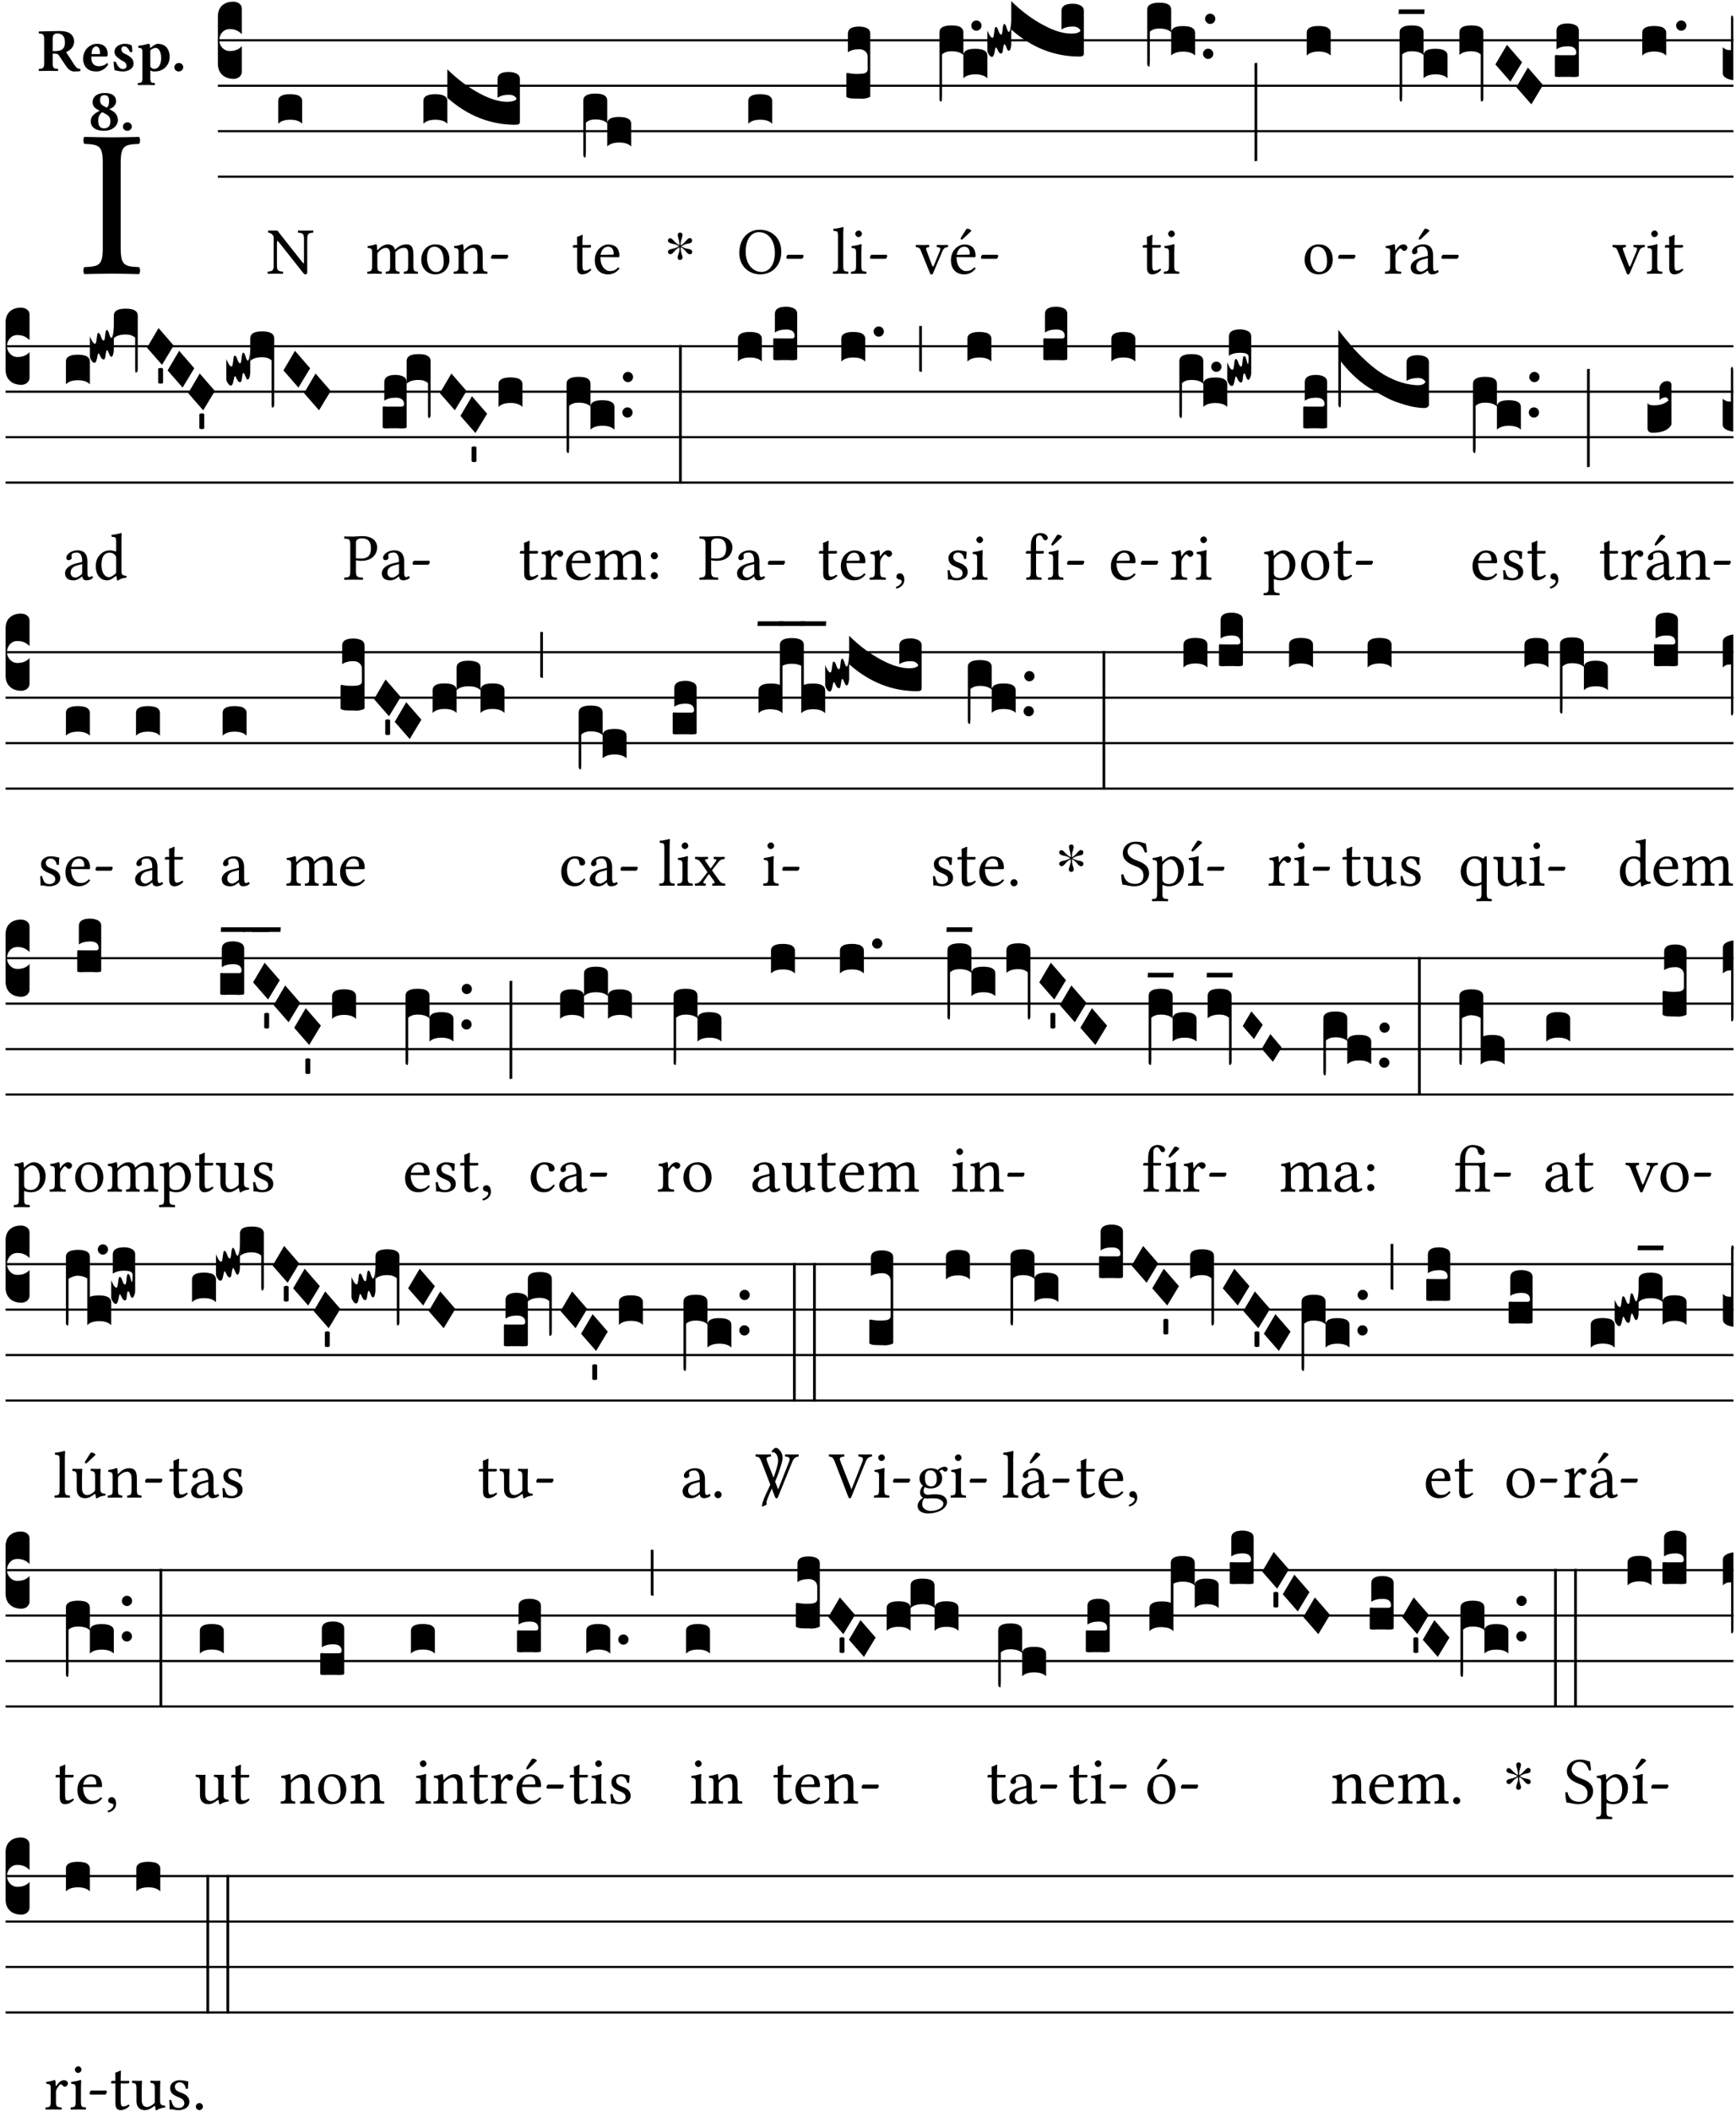 <?xml version="1.0" encoding="UTF-8" standalone="no"?>
<!DOCTYPE svg PUBLIC "-//W3C//DTD SVG 1.1//EN" "http://www.w3.org/Graphics/SVG/1.1/DTD/svg11.dtd">
<svg xmlns="http://www.w3.org/2000/svg" xmlns:xlink="http://www.w3.org/1999/xlink" version="1.1" width="311pt" height="378pt" viewBox="0 0 311 378">
<g enable-background="new">
<clipPath id="cp0">
<path transform="matrix(1,0,0,-1,-71,16251)" d="M 0 0 L 453.543 0 L 453.543 16322.79 L 0 16322.79 Z "/>
</clipPath>
<g clip-path="url(#cp0)">
<symbol id="font_1_2a">
<path d="M .178 .124 L .178 .525 C .178 .608 .195 .613 .265 .616 C .271 .622 .271 .643 .265 .649 C .221 .648 .174 .647 .135 .647 C .102 .647 .053 .648 .006 .649 C 0 .643 0 .622 .006 .616 C .076 .613 .093 .608 .093 .525 L .093 .124 C .093 .041 .076 .036 .006 .033 C 0 .027 0 .006 .006 0 C .051 .001 .1 .002 .136 .002 C .172 .002 .22 .001 .265 0 C .271 .006 .271 .027 .265 .033 C .195 .036 .178 .041 .178 .124 Z "/>
</symbol>
<use xlink:href="#font_1_2a" transform="matrix(37.858,0,0,-37.858,14.887,49.087)"/>
<symbol id="font_2_33">
<path d="M .341 .664 C .301 .664 .05 .657 .01 .657 C 0 .651 0 .629 .01 .623 C .065 .62 .093 .616 .093 .533 L .093 .132 C .093 .049 .065 .045 .01 .042 C 0 .036 0 .014 .01 .008 C .05 .009 .124 .01 .164 .01 C .204 .01 .276 .009 .316 .008 C .326 .014 .326 .036 .316 .042 C .261 .045 .233 .049 .233 .132 L .233 .293 C .312 .293 .321 .286 .335 .263 L .452 .089 C .483 .044 .524 0 .584 0 C .624 0 .676 .003 .686 .008 C .69 .015 .689 .034 .685 .042 C .64 .042 .617 .066 .589 .108 L .453 .318 C .507 .34 .585 .392 .585 .494 C .585 .534 .57 .594 .508 .631 C .471 .653 .416 .664 .341 .664 M .434 .477 C .434 .354 .36 .335 .276 .335 L .233 .335 L .233 .534 C .233 .602 .256 .623 .309 .623 C .367 .623 .434 .599 .434 .477 Z "/>
</symbol>
<symbol id="font_2_46">
<path d="M .394 .139 C .353 .097 .299 .086 .261 .086 C .183 .086 .135 .131 .135 .229 C .135 .236 .136 .24 .136 .245 L .376 .245 C .4 .245 .405 .262 .405 .276 C .405 .361 .372 .454 .225 .454 C .12 .454 0 .361 0 .208 C 0 .15 .021 .089 .064 .05 C .102 .016 .151 0 .222 0 C .291 0 .359 .035 .409 .108 C .409 .121 .404 .139 .394 .139 M .14 .285 C .141 .32 .146 .358 .16 .378 C .176 .402 .203 .412 .214 .412 C .241 .412 .278 .386 .278 .306 C .278 .3 .278 .287 .276 .285 L .14 .285 Z "/>
</symbol>
<symbol id="font_2_54">
<path d="M 0 .156 C .004 .107 .009 .06 .017 .022 C .036 .016 .1 0 .156 0 C .233 0 .329 .042 .329 .129 C .329 .163 .321 .19 .298 .215 C .27 .247 .228 .272 .182 .292 C .142 .309 .128 .341 .128 .37 C .128 .393 .147 .412 .176 .412 C .211 .412 .245 .38 .27 .319 C .288 .316 .299 .317 .309 .324 C .309 .36 .305 .398 .296 .43 C .264 .444 .239 .454 .184 .454 C .131 .454 .081 .434 .049 .402 C .026 .379 .015 .351 .015 .324 C .015 .294 .027 .27 .046 .249 C .077 .215 .132 .18 .162 .166 C .202 .148 .213 .112 .213 .088 C .213 .056 .181 .039 .154 .039 C .109 .039 .061 .085 .04 .158 C .024 .161 .016 .16 0 .156 Z "/>
</symbol>
<symbol id="font_2_51">
<path d="M .078 .543 L .078 .124 C .078 .041 .067 .039 .006 .034 C 0 .028 0 .006 .006 0 C .048 .001 .09 .002 .143 .002 C .196 .002 .237 .001 .28 0 C .286 .006 .286 .028 .28 .034 C .219 .038 .208 .041 .208 .124 L .208 .241 C .23 .23 .251 .224 .275 .224 C .427 .224 .526 .324 .526 .471 C .526 .527 .505 .589 .466 .628 C .431 .663 .381 .678 .329 .678 C .3 .678 .246 .643 .211 .611 L .205 .611 C .203 .639 .2 .661 .2 .661 C .199 .673 .191 .678 .177 .678 C .14 .668 .08 .654 .011 .645 C .009 .639 .011 .619 .013 .613 C .068 .608 .078 .6 .078 .543 M .208 .299 L .208 .555 C .208 .561 .208 .566 .208 .572 C .237 .598 .274 .611 .297 .611 C .338 .611 .386 .561 .386 .444 C .386 .36 .356 .266 .269 .266 C .258 .266 .233 .272 .208 .299 Z "/>
</symbol>
<symbol id="font_2_f">
<path d="M 0 .068 C 0 .03 .032 0 .072 0 C .112 0 .146 .032 .146 .07 C .146 .109 .114 .139 .074 .139 C .034 .139 0 .107 0 .068 Z "/>
</symbol>
<symbol id="font_2_19">
<path d="M .417 .487 C .417 .56 .364 .62 .233 .62 C .091 .62 .031 .548 .031 .47 C .031 .413 .054 .378 .127 .34 L .148 .329 C .053 .282 0 .234 0 .157 C 0 .053 .089 0 .216 0 C .372 0 .446 .096 .446 .173 C .446 .232 .419 .29 .361 .324 L .305 .357 C .364 .374 .417 .423 .417 .487 M .218 .04 C .161 .04 .123 .072 .123 .165 C .123 .198 .126 .262 .189 .306 L .243 .277 C .315 .239 .322 .201 .322 .153 C .322 .057 .261 .04 .218 .04 M .226 .585 C .296 .585 .301 .53 .301 .489 C .301 .446 .294 .401 .262 .381 L .212 .407 C .162 .433 .154 .468 .154 .499 C .154 .546 .162 .585 .226 .585 Z "/>
</symbol>
<use xlink:href="#font_2_33" transform="matrix(10.909,0,0,-10.909,6.898,12.799)"/>
<use xlink:href="#font_2_46" transform="matrix(10.909,0,0,-10.909,14.884,12.799)"/>
<use xlink:href="#font_2_54" transform="matrix(10.909,0,0,-10.909,20.338,12.799)"/>
<use xlink:href="#font_2_51" transform="matrix(10.909,0,0,-10.909,24.658,15.242)"/>
<use xlink:href="#font_2_f" transform="matrix(10.909,0,0,-10.909,31.236,12.799)"/>
<use xlink:href="#font_2_19" transform="matrix(10.909,0,0,-10.909,16.253,23.424)"/>
<use xlink:href="#font_2_f" transform="matrix(10.909,0,0,-10.909,22.024,23.424)"/>
<path transform="matrix(1,0,0,-1,39.033,7.214)" stroke-width=".388" stroke-linecap="butt" stroke-miterlimit="10" stroke-linejoin="miter" fill="none" stroke="#000000" d="M 0 0 L 271.51 0 "/>
<path transform="matrix(1,0,0,-1,39.033,15.354)" stroke-width=".388" stroke-linecap="butt" stroke-miterlimit="10" stroke-linejoin="miter" fill="none" stroke="#000000" d="M 0 0 L 271.51 0 "/>
<path transform="matrix(1,0,0,-1,39.033,23.495)" stroke-width=".388" stroke-linecap="butt" stroke-miterlimit="10" stroke-linejoin="miter" fill="none" stroke="#000000" d="M 0 0 L 271.51 0 "/>
<path transform="matrix(1,0,0,-1,39.033,31.636)" stroke-width=".388" stroke-linecap="butt" stroke-miterlimit="10" stroke-linejoin="miter" fill="none" stroke="#000000" d="M 0 0 L 271.51 0 "/>
<symbol id="font_3_d">
<path d="M 0 .106 L 0 .432 C 0 .465 .01 .491 .029 .508 C .048 .526 .075 .535 .108 .535 C .127 .534 .141 .529 .151 .52 C .161 .511 .166 .5 .166 .486 L .166 .31 L .156 .319 C .137 .336 .112 .345 .082 .345 C .054 .345 .033 .332 .019 .306 C .013 .295 .01 .282 .01 .268 C .01 .255 .013 .242 .02 .23 C .027 .219 .035 .21 .046 .203 C .057 .196 .069 .193 .082 .193 C .113 .193 .137 .201 .156 .217 L .166 .227 L .166 .05 C .166 .039 .163 .03 .157 .023 C .152 .015 .145 .009 .136 .006 C .127 .002 .118 0 .108 0 C .075 .001 .048 .01 .029 .029 C .01 .047 0 .073 0 .106 Z "/>
</symbol>
<use xlink:href="#font_3_d" transform="matrix(25.843,0,0,-25.843,39.033,14.126)"/>
<symbol id="font_1_2f">
<path d="M .547 .522 L .547 .195 C .547 .176 .547 .165 .54 .165 C .536 .165 .521 .183 .492 .22 L .149 .655 L .014 .657 C .008 .651 .008 .63 .014 .624 C .057 .621 .087 .586 .093 .56 L .093 .143 C .093 .054 .076 .048 .006 .041 C 0 .035 0 .014 .006 .008 C .049 .009 .094 .01 .118 .01 C .141 .01 .187 .009 .229 .008 C .235 .014 .235 .035 .229 .041 C .159 .048 .142 .052 .142 .143 L .142 .449 C .142 .483 .142 .498 .15 .498 C .156 .498 .167 .487 .184 .465 L .533 .024 C .544 .009 .557 0 .573 0 C .587 0 .596 .012 .596 .031 L .596 .522 C .596 .611 .613 .617 .683 .624 C .689 .63 .689 .651 .683 .657 C .642 .656 .595 .655 .571 .655 C .55 .655 .504 .656 .46 .657 C .454 .651 .454 .63 .46 .624 C .53 .617 .547 .613 .547 .522 Z "/>
</symbol>
<use xlink:href="#font_1_2f" transform="matrix(11.955,0,0,-11.955,47.917,49.131)"/>
<symbol id="font_3_40">
<path d="M .082 .205 C .101 .205 .116 .203 .128 .2 C .141 .197 .15 .191 .156 .184 C .163 .177 .166 .169 .166 .158 L .166 0 C .148 .019 .12 .028 .083 .028 C .046 .028 .018 .019 0 0 L 0 .158 C 0 .189 .027 .205 .082 .205 Z "/>
</symbol>
<use xlink:href="#font_3_40" transform="matrix(25.843,0,0,-25.843,49.842,22.165)"/>
<symbol id="font_1_4e">
<path d="M .15 .36 C .149 .39 .147 .426 .142 .436 C .14 .441 .138 .444 .13 .444 C .102 .433 .076 .424 .007 .415 C .005 .409 .007 .393 .009 .387 C .063 .382 .074 .377 .074 .319 L .074 .124 C .074 .042 .061 .037 .006 .033 C 0 .027 0 .006 .006 0 C .036 .001 .074 .002 .114 .002 C .154 .002 .185 .001 .215 0 C .221 .006 .221 .027 .215 .033 C .164 .038 .153 .042 .153 .124 L .153 .288 C .153 .309 .162 .321 .17 .33 C .21 .369 .247 .389 .278 .389 C .316 .389 .344 .365 .344 .298 L .344 .124 C .344 .042 .336 .037 .282 .033 C .277 .027 .277 .006 .282 0 C .307 .001 .344 .002 .384 .002 C .424 .002 .457 .001 .482 0 C .487 .006 .487 .027 .482 .033 C .432 .037 .423 .042 .423 .124 L .423 .283 C .423 .297 .423 .311 .422 .323 C .47 .376 .515 .389 .554 .389 C .592 .389 .614 .367 .614 .3 L .614 .124 C .614 .042 .604 .037 .552 .033 C .547 .027 .547 .006 .552 0 C .577 .001 .614 .002 .654 .002 C .694 .002 .729 .001 .757 0 C .762 .006 .762 .027 .757 .033 C .702 .037 .693 .042 .693 .124 L .693 .282 C .693 .371 .678 .441 .59 .441 C .539 .441 .477 .422 .425 .367 C .422 .364 .416 .359 .414 .368 C .405 .409 .366 .441 .314 .441 C .256 .441 .204 .407 .162 .36 C .157 .355 .151 .348 .15 .36 Z "/>
</symbol>
<symbol id="font_1_50">
<path d="M 0 .215 C 0 .113 .068 0 .21 0 C .274 0 .323 .023 .357 .056 C .402 .1 .422 .163 .422 .224 C .422 .328 .365 .449 .212 .449 C .146 .449 .092 .422 .055 .379 C .019 .336 0 .278 0 .215 M .197 .414 C .283 .414 .336 .336 .336 .192 C .336 .066 .271 .035 .224 .035 C .12 .035 .086 .161 .086 .238 C .086 .325 .107 .414 .197 .414 Z "/>
</symbol>
<symbol id="font_1_4f">
<path d="M .164 .36 C .158 .353 .152 .351 .152 .36 C .151 .387 .149 .426 .144 .436 C .142 .441 .14 .444 .132 .444 C .104 .433 .078 .424 .009 .415 C .007 .409 .009 .393 .011 .387 C .065 .382 .076 .377 .076 .319 L .076 .124 C .076 .042 .066 .038 .006 .033 C 0 .027 0 .006 .006 0 C .036 .001 .076 .002 .116 .002 C .156 .002 .186 .001 .216 0 C .222 .006 .222 .027 .216 .033 C .165 .038 .155 .042 .155 .124 L .155 .288 C .155 .309 .164 .321 .172 .33 C .21 .367 .255 .389 .294 .389 C .314 .389 .335 .376 .347 .353 C .357 .333 .359 .306 .359 .276 L .359 .124 C .359 .042 .349 .038 .297 .033 C .292 .027 .292 .006 .297 0 C .327 .001 .359 .002 .399 .002 C .439 .002 .475 .001 .505 0 C .51 .006 .51 .027 .505 .033 C .449 .038 .438 .042 .438 .124 L .438 .273 C .438 .328 .434 .376 .411 .407 C .394 .429 .363 .441 .328 .441 C .279 .441 .223 .428 .164 .36 Z "/>
</symbol>
<symbol id="font_1_e">
<path d="M .231 0 C .244 0 .258 .028 .258 .04 C .258 .05 .254 .06 .244 .06 L .025 .06 C .013 .06 0 .037 0 .019 C 0 .009 .006 0 .015 0 L .231 0 Z "/>
</symbol>
<use xlink:href="#font_1_4e" transform="matrix(11.955,0,0,-11.955,65.776,49.036)"/>
<use xlink:href="#font_1_50" transform="matrix(11.955,0,0,-11.955,75.472,49.131)"/>
<use xlink:href="#font_1_4f" transform="matrix(11.955,0,0,-11.955,81.246,49.036)"/>
<use xlink:href="#font_1_e" transform="matrix(11.955,0,0,-11.955,87.965,46.346)"/>
<symbol id="font_3_cb2">
<path d="M 0 .165 C 0 .196 .027 .212 .082 .212 C .138 .212 .166 .196 .166 .165 L .166 .007 C .148 .026 .12 .035 .083 .035 C .046 .035 .018 .026 0 .007 L 0 .165 M .592 .208 C .56 .208 .534 .201 .514 .187 L .514 .317 C .514 .35 .54 .366 .592 .366 C .613 .366 .631 .362 .646 .354 C .661 .347 .669 .334 .669 .317 L .669 .019 C .669 .006 .659 0 .638 0 C .465 0 .307 .062 .166 .187 L .166 .384 C .239 .313 .315 .256 .396 .214 C .466 .177 .528 .159 .582 .159 C .617 .16 .639 .167 .646 .18 C .637 .199 .619 .208 .592 .208 Z "/>
</symbol>
<use xlink:href="#font_3_cb2" transform="matrix(25.843,0,0,-25.843,75.85,22.346)"/>
<symbol id="font_1_55">
<path d="M .018 .439 C .004 .439 0 .427 0 .419 L 0 .406 C 0 .401 .001 .4 .005 .4 L .064 .4 L .064 .099 C .064 .028 .095 0 .141 0 C .187 0 .237 .022 .276 .066 C .274 .076 .268 .082 .258 .083 C .232 .063 .202 .055 .176 .055 C .149 .055 .143 .085 .143 .147 L .143 .4 L .247 .4 C .257 .4 .271 .404 .271 .413 L .271 .433 C .271 .437 .268 .439 .263 .439 L .143 .439 L .143 .478 C .143 .543 .147 .583 .147 .583 C .147 .589 .144 .592 .139 .592 C .135 .592 .126 .588 .117 .583 C .106 .577 .096 .572 .083 .569 C .071 .565 .061 .562 .061 .555 C .061 .543 .064 .55 .064 .439 L .018 .439 Z "/>
</symbol>
<symbol id="font_1_46">
<path d="M .349 .103 C .312 .065 .283 .049 .225 .049 C .189 .049 .147 .07 .116 .121 C .096 .154 .084 .2 .084 .258 L .35 .256 C .362 .256 .369 .262 .369 .273 C .369 .357 .339 .447 .2 .447 C .113 .447 0 .364 0 .212 C 0 .156 .014 .102 .047 .064 C .081 .024 .128 0 .2 0 C .276 0 .33 .035 .37 .087 C .367 .097 .361 .102 .349 .103 M .087 .292 C .106 .405 .176 .414 .2 .414 C .238 .414 .283 .393 .283 .309 C .283 .3 .279 .295 .268 .295 L .087 .292 Z "/>
</symbol>
<use xlink:href="#font_1_55" transform="matrix(11.955,0,0,-11.955,102.634,49.131)"/>
<use xlink:href="#font_1_46" transform="matrix(11.955,0,0,-11.955,106.555,49.131)"/>
<symbol id="font_3_1ae">
<path d="M 0 .021 L 0 .395 C 0 .427 .028 .443 .084 .443 C .112 .443 .133 .439 .146 .431 C .159 .423 .166 .411 .166 .395 L .166 .241 C .17 .268 .197 .281 .248 .281 C .304 .281 .332 .265 .332 .234 L .332 .077 C .314 .095 .286 .104 .249 .104 C .212 .104 .184 .095 .166 .077 L .166 .238 C .149 .255 .121 .264 .083 .264 C .056 .264 .035 .257 .018 .242 L .018 .047 C .018 .035 .018 .026 .017 .02 C .017 .014 .017 .01 .016 .007 C .016 .004 .016 .002 .015 .001 C .014 0 .013 0 .011 0 C .008 .001 .005 .003 .003 .007 C .001 .01 0 .015 0 .021 Z "/>
</symbol>
<use xlink:href="#font_3_1ae" transform="matrix(25.843,0,0,-25.843,104.495,28.212)"/>
<symbol id="font_4_25">
<path d="M .172 .184 L .172 .191 C .145 .174 .128 .162 .12 .155 C .113 .149 .099 .134 .078 .11 C .064 .094 .05 .086 .036 .086 C .014 .089 .002 .101 0 .121 C 0 .14 .013 .154 .039 .161 C .046 .163 .053 .165 .062 .166 C .097 .173 .128 .184 .154 .199 C .157 .201 .161 .203 .165 .206 L .154 .213 C .135 .226 .107 .236 .068 .243 C .024 .251 .001 .267 0 .29 C 0 .307 .008 .319 .023 .324 C .027 .325 .031 .326 .034 .326 C .048 .326 .064 .315 .082 .294 C .11 .263 .139 .24 .168 .223 L .172 .221 L .172 .234 C .172 .261 .167 .292 .157 .325 C .15 .348 .147 .365 .147 .376 C .147 .393 .155 .404 .171 .409 C .174 .41 .178 .411 .182 .411 C .199 .411 .21 .403 .216 .387 C .217 .383 .218 .379 .218 .374 C .218 .365 .215 .349 .208 .328 C .197 .296 .191 .268 .191 .245 L .191 .219 L .198 .223 C .221 .236 .245 .257 .27 .287 C .293 .314 .312 .328 .326 .328 C .345 .328 .356 .319 .361 .301 C .362 .297 .362 .293 .362 .289 C .362 .27 .352 .257 .331 .251 C .325 .25 .318 .248 .311 .247 C .277 .242 .244 .23 .213 .213 L .199 .205 L .207 .2 C .234 .183 .267 .172 .304 .166 C .338 .161 .357 .15 .362 .134 L .363 .122 C .363 .101 .354 .089 .336 .086 L .328 .085 C .311 .085 .291 .099 .268 .128 C .242 .159 .219 .179 .198 .188 L .191 .191 L .191 .184 C .191 .145 .198 .108 .211 .072 C .216 .058 .219 .047 .219 .04 C .219 .023 .211 .01 .195 .003 C .19 .001 .185 0 .18 0 C .165 0 .154 .008 .148 .023 C .146 .028 .145 .032 .145 .037 C .145 .049 .149 .064 .156 .083 C .167 .113 .173 .138 .173 .158 L .173 .167 L .172 .184 Z "/>
</symbol>
<use xlink:href="#font_4_25" transform="matrix(11.955,0,0,-11.955,119.66,46.561)"/>
<symbol id="font_1_30">
<path d="M .629 .339 C .629 .546 .486 .668 .307 .668 C .113 .668 0 .514 0 .32 C 0 .123 .143 0 .313 0 C .424 0 .512 .048 .567 .126 C .607 .183 .629 .255 .629 .339 M .294 .632 C .426 .632 .533 .522 .533 .32 C .533 .141 .447 .036 .333 .036 C .211 .036 .096 .145 .096 .337 C .096 .547 .195 .632 .294 .632 Z "/>
</symbol>
<use xlink:href="#font_1_30" transform="matrix(11.955,0,0,-11.955,132.441,49.131)"/>
<use xlink:href="#font_1_e" transform="matrix(11.955,0,0,-11.955,140.87,46.346)"/>
<use xlink:href="#font_3_40" transform="matrix(25.843,0,0,-25.843,134.05,22.165)"/>
<symbol id="font_1_4d">
<path d="M .078 .124 C .078 .041 .067 .036 .006 .033 C 0 .027 0 .006 .006 0 C .041 .001 .078 .002 .118 .002 C .158 .002 .196 .001 .229 0 C .235 .006 .235 .027 .229 .033 C .168 .036 .157 .041 .157 .124 L .157 .585 C .157 .65 .161 .69 .161 .69 C .161 .697 .157 .7 .148 .7 C .123 .69 .048 .676 .008 .673 C .006 .665 .008 .649 .014 .643 C .072 .639 .078 .636 .078 .561 L .078 .124 Z "/>
</symbol>
<symbol id="font_1_4a">
<path d="M .157 .124 L .157 .323 C .157 .373 .161 .437 .161 .437 C .161 .441 .156 .444 .148 .444 C .12 .433 .08 .424 .011 .415 C .009 .409 .011 .393 .013 .387 C .068 .382 .078 .376 .078 .319 L .078 .124 C .078 .041 .067 .038 .006 .033 C 0 .027 0 .006 .006 0 C .039 .001 .078 .002 .118 .002 C .158 .002 .196 .001 .229 0 C .235 .006 .235 .027 .229 .033 C .168 .037 .157 .041 .157 .124 M .066 .601 C .066 .575 .09 .549 .114 .549 C .142 .549 .166 .576 .166 .597 C .166 .621 .145 .649 .118 .649 C .094 .649 .066 .625 .066 .601 Z "/>
</symbol>
<use xlink:href="#font_1_4d" transform="matrix(11.955,0,0,-11.955,149.188,49.036)"/>
<use xlink:href="#font_1_4a" transform="matrix(11.955,0,0,-11.955,152.428,49.036)"/>
<use xlink:href="#font_1_e" transform="matrix(11.955,0,0,-11.955,155.859,46.346)"/>
<symbol id="font_3_105">
<path d="M 0 .016 L 0 .169 C 0 .175 .002 .178 .006 .178 L .01 .178 C .031 .174 .051 .172 .069 .172 C .073 .172 .077 .172 .081 .172 C .085 .172 .089 .172 .092 .172 C .096 .173 .099 .173 .102 .173 C .117 .173 .128 .176 .136 .181 C .144 .186 .148 .193 .148 .202 L .148 .289 C .148 .299 .146 .308 .142 .315 C .138 .323 .131 .33 .122 .335 C .113 .34 .102 .343 .089 .343 C .057 .343 .031 .336 .011 .322 L .011 .451 C .011 .484 .037 .5 .089 .5 C .11 .5 .128 .496 .143 .489 C .158 .482 .166 .469 .166 .451 L .166 .017 C .166 .013 .16 .009 .147 .006 C .135 .002 .122 0 .107 0 C .104 0 .099 0 .094 .001 C .089 .001 .082 .001 .074 .001 C .052 .001 .036 .002 .027 .003 C .009 .006 0 .011 0 .016 Z "/>
</symbol>
<use xlink:href="#font_3_105" transform="matrix(25.843,0,0,-25.843,151.616,17.68)"/>
<symbol id="font_1_57">
<path d="M .32 .41 C .374 .406 .38 .394 .359 .343 L .278 .147 C .262 .108 .257 .108 .241 .15 L .169 .343 C .151 .391 .147 .403 .2 .41 C .206 .416 .206 .437 .2 .443 C .167 .442 .132 .441 .099 .441 C .066 .441 .036 .442 .006 .443 C 0 .437 0 .416 .006 .41 C .059 .404 .066 .388 .086 .337 L .214 .021 C .22 .006 .226 0 .239 0 C .249 0 .256 .006 .263 .023 L .396 .336 C .415 .38 .426 .405 .482 .41 C .488 .416 .488 .437 .482 .443 C .462 .442 .438 .441 .412 .441 C .379 .441 .345 .442 .32 .443 C .314 .437 .314 .416 .32 .41 Z "/>
</symbol>
<symbol id="font_1_a9">
<path d="M .349 .103 C .312 .065 .283 .049 .225 .049 C .189 .049 .147 .07 .116 .121 C .096 .154 .084 .2 .084 .258 L .35 .256 C .362 .256 .369 .262 .369 .273 C .369 .357 .339 .447 .2 .447 C .113 .447 0 .364 0 .212 C 0 .156 .014 .102 .047 .064 C .081 .024 .128 0 .2 0 C .276 0 .33 .035 .37 .087 C .367 .097 .361 .102 .349 .103 M .087 .292 C .106 .405 .176 .414 .2 .414 C .238 .414 .283 .393 .283 .309 C .283 .3 .279 .295 .268 .295 L .087 .292 M .233 .681 L .157 .562 C .149 .549 .146 .545 .146 .534 C .146 .527 .153 .521 .16 .521 C .167 .521 .175 .525 .19 .54 L .305 .649 L .302 .66 C .279 .682 .253 .683 .247 .683 C .242 .683 .236 .682 .233 .681 Z "/>
</symbol>
<use xlink:href="#font_1_57" transform="matrix(11.955,0,0,-11.955,164.035,49.155)"/>
<use xlink:href="#font_1_a9" transform="matrix(11.955,0,0,-11.955,170.359,49.131)"/>
<use xlink:href="#font_1_e" transform="matrix(11.955,0,0,-11.955,175.739,46.346)"/>
<symbol id="font_3_1b3">
<path d="M 0 .021 L 0 .48 C 0 .512 .028 .528 .084 .528 C .112 .528 .133 .524 .146 .516 C .159 .508 .166 .496 .166 .48 L .166 .326 C .17 .353 .197 .366 .248 .366 C .304 .366 .332 .35 .332 .319 L .332 .162 C .314 .18 .286 .189 .249 .189 C .212 .189 .184 .18 .166 .162 L .166 .323 C .149 .34 .121 .349 .083 .349 C .056 .349 .035 .342 .018 .327 L .018 .047 C .018 .035 .018 .026 .017 .02 C .017 .014 .017 .01 .016 .007 C .016 .004 .016 .002 .015 .001 C .014 0 .013 0 .011 0 C .008 .001 .006 .002 .004 .004 C .003 .005 .002 .008 .001 .011 C 0 .014 0 .017 0 .021 Z "/>
</symbol>
<symbol id="font_3_b">
<path d="M .06 .01 C .053 .003 .044 0 .035 0 C .026 0 .018 .003 .011 .01 C .004 .017 0 .025 0 .035 C 0 .046 .004 .054 .011 .061 C .018 .068 .026 .071 .035 .071 C .044 .071 .053 .068 .06 .061 C .067 .054 .071 .046 .071 .035 C .071 .025 .067 .017 .06 .01 Z "/>
</symbol>
<symbol id="font_3_dac">
<path d="M 0 .046 L 0 .185 C .001 .183 .002 .179 .004 .174 C .007 .169 .009 .165 .011 .161 C .013 .157 .015 .152 .018 .148 C .021 .143 .024 .139 .027 .137 C .03 .134 .033 .133 .036 .133 C .039 .133 .041 .135 .042 .14 C .044 .145 .045 .151 .046 .159 C .047 .166 .048 .173 .049 .181 C .05 .188 .051 .194 .052 .2 C .054 .205 .056 .208 .059 .208 C .065 .208 .071 .2 .077 .182 C .083 .164 .089 .155 .096 .155 C .101 .155 .104 .167 .106 .191 C .108 .215 .112 .228 .117 .229 C .123 .229 .129 .219 .134 .201 C .14 .182 .145 .173 .149 .174 C .152 .174 .154 .176 .155 .18 C .157 .184 .159 .189 .16 .197 C .161 .205 .162 .211 .163 .217 C .164 .223 .164 .23 .165 .24 C .166 .249 .166 .254 .166 .255 L .166 .094 C .166 .08 .164 .068 .161 .058 C .158 .048 .154 .043 .148 .043 C .144 .043 .14 .047 .137 .055 C .134 .063 .13 .07 .127 .078 C .124 .085 .121 .088 .118 .088 C .115 .088 .112 .077 .109 .056 C .107 .034 .103 .024 .096 .024 C .089 .024 .084 .027 .079 .035 C .075 .042 .071 .049 .068 .056 C .065 .063 .062 .066 .059 .066 C .057 .066 .054 .055 .05 .034 C .046 .012 .04 .001 .033 .001 C .026 -0 .018 .005 .011 .017 C .004 .027 0 .037 0 .046 M .592 .211 C .56 .211 .534 .204 .514 .19 L .514 .32 C .514 .352 .54 .369 .592 .369 C .613 .369 .631 .365 .646 .357 C .661 .349 .669 .337 .669 .32 L .669 .022 C .669 .009 .659 .003 .638 .003 C .465 .003 .307 .065 .166 .19 L .166 .387 C .239 .315 .315 .259 .396 .217 C .466 .18 .528 .162 .582 .162 C .617 .162 .639 .169 .646 .183 C .637 .201 .619 .211 .592 .211 Z "/>
</symbol>
<use xlink:href="#font_3_1b3" transform="matrix(25.843,0,0,-25.843,168.298,18.198)"/>
<use xlink:href="#font_3_b" transform="matrix(25.843,0,0,-25.843,174.006,5.502)"/>
<use xlink:href="#font_3_dac" transform="matrix(25.843,0,0,-25.843,176.878,10.204)"/>
<use xlink:href="#font_1_55" transform="matrix(11.955,0,0,-11.955,204.715,49.131)"/>
<use xlink:href="#font_1_4a" transform="matrix(11.955,0,0,-11.955,208.481,49.036)"/>
<symbol id="font_3_34">
<path d="M .019 .682 L .019 .003 C .009 .002 .003 .001 0 0 L 0 .679 C .003 .681 .01 .682 .019 .682 Z "/>
</symbol>
<use xlink:href="#font_3_1ae" transform="matrix(25.843,0,0,-25.843,205.523,11.931)"/>
<use xlink:href="#font_3_b" transform="matrix(25.843,0,0,-25.843,215.521,10.555)"/>
<use xlink:href="#font_3_b" transform="matrix(25.843,0,0,-25.843,215.885,4.283)"/>
<use xlink:href="#font_3_34" transform="matrix(25.843,0,0,-25.843,224.745,28.884)"/>
<use xlink:href="#font_1_50" transform="matrix(11.955,0,0,-11.955,233.719,49.131)"/>
<use xlink:href="#font_1_e" transform="matrix(11.955,0,0,-11.955,239.733,46.346)"/>
<use xlink:href="#font_3_40" transform="matrix(25.843,0,0,-25.843,234.097,9.954)"/>
<symbol id="font_1_53">
<path d="M .156 .36 C .154 .4 .153 .426 .148 .436 C .146 .441 .144 .444 .136 .444 C .108 .433 .082 .424 .013 .415 C .011 .409 .013 .393 .015 .387 C .069 .382 .08 .377 .08 .319 L .08 .124 C .08 .041 .068 .037 .006 .033 C 0 .027 0 .006 .006 0 C .041 .001 .08 .002 .12 .002 C .16 .002 .206 .001 .241 0 C .247 .006 .247 .027 .241 .033 C .171 .038 .159 .041 .159 .124 L .159 .263 C .159 .289 .171 .312 .183 .33 C .194 .346 .217 .379 .229 .379 C .238 .379 .247 .377 .255 .366 C .262 .356 .274 .343 .291 .343 C .315 .343 .338 .368 .338 .393 C .338 .412 .32 .441 .278 .441 C .231 .441 .19 .397 .167 .358 C .161 .347 .156 .355 .156 .36 Z "/>
</symbol>
<symbol id="font_1_a1">
<path d="M .257 .058 C .263 .027 .274 0 .324 0 C .362 0 .398 .017 .419 .037 C .417 .049 .413 .058 .402 .064 C .395 .058 .378 .048 .365 .048 C .336 .048 .335 .087 .335 .133 L .335 .28 C .335 .422 .257 .449 .184 .449 C .102 .449 .019 .395 .019 .338 C .019 .314 .031 .302 .054 .302 C .083 .302 .101 .323 .101 .336 C .101 .343 .1 .35 .098 .354 C .097 .357 .096 .363 .096 .374 C .096 .405 .138 .416 .176 .416 C .21 .416 .257 .399 .257 .286 C .257 .279 .254 .275 .251 .274 L .165 .253 C .069 .229 0 .176 0 .108 C 0 .026 .056 0 .126 0 C .161 0 .191 .008 .235 .042 L .255 .058 L .257 .058 M .257 .243 L .257 .111 C .257 .098 .251 .091 .243 .085 C .217 .064 .183 .041 .155 .041 C .105 .041 .083 .081 .083 .112 C .083 .157 .104 .203 .178 .222 L .257 .243 M .208 .681 L .132 .562 C .124 .549 .121 .545 .121 .534 C .121 .527 .128 .521 .135 .521 C .142 .521 .15 .525 .165 .54 L .28 .649 L .277 .66 C .254 .682 .228 .683 .222 .683 C .217 .683 .211 .682 .208 .681 Z "/>
</symbol>
<use xlink:href="#font_1_53" transform="matrix(11.955,0,0,-11.955,248.087,49.036)"/>
<use xlink:href="#font_1_a1" transform="matrix(11.955,0,0,-11.955,252.726,49.131)"/>
<use xlink:href="#font_1_e" transform="matrix(11.955,0,0,-11.955,258.237,46.346)"/>
<symbol id="font_3_7f">
<path d="M .002 .032 L .18 .032 L .178 0 L 0 0 L .002 .032 Z "/>
</symbol>
<symbol id="font_3_f3">
<path d="M 0 .48 C 0 .496 .007 .508 .02 .516 C .034 .524 .055 .528 .083 .528 C .138 .528 .166 .512 .166 .48 L .166 .021 C .166 .009 .162 .002 .155 0 C .153 0 .152 0 .151 .001 C .15 .002 .15 .004 .149 .007 C .149 .01 .149 .014 .148 .02 C .148 .026 .148 .035 .148 .047 L .148 .327 C .131 .342 .11 .349 .083 .349 C .045 .349 .017 .34 0 .323 L 0 .48 Z "/>
</symbol>
<symbol id="font_3_1a">
<path d="M 0 .119 L .08 .255 L .185 .134 L .104 0 L 0 .119 Z "/>
</symbol>
<symbol id="font_3_104">
<path d="M .131 0 C .126 0 .118 0 .107 .001 C .096 .001 .087 .001 .078 .001 C .07 .001 .06 .001 .049 .001 C .038 0 .031 0 .028 0 C .016 0 .008 .001 .005 .002 C .002 .003 0 .005 0 .009 L 0 .143 C 0 .149 .002 .152 .006 .152 L .01 .152 C .015 .151 .036 .151 .075 .151 L .109 .151 C .12 .151 .128 .151 .132 .151 C .137 .152 .14 .153 .143 .155 C .146 .158 .148 .162 .148 .168 C .148 .198 .128 .213 .089 .213 C .057 .213 .031 .206 .011 .192 L .011 .321 C .011 .354 .037 .371 .089 .371 C .11 .371 .128 .367 .143 .359 C .158 .352 .166 .339 .166 .321 L .166 .01 C .166 .008 .165 .006 .164 .005 C .163 .004 .161 .003 .158 .002 C .155 .001 .151 .001 .146 .001 C .142 0 .137 0 .131 0 Z "/>
</symbol>
<use xlink:href="#font_3_1b3" transform="matrix(25.843,0,0,-25.843,250.737,18.198)"/>
<use xlink:href="#font_3_7f" transform="matrix(25.843,0,0,-25.843,250.556,2.512)"/>
<use xlink:href="#font_3_f3" transform="matrix(25.843,0,0,-25.843,261.446,18.198)"/>
<use xlink:href="#font_3_1a" transform="matrix(25.843,0,0,-25.843,267.897,14.618)"/>
<use xlink:href="#font_3_1a" transform="matrix(25.843,0,0,-25.843,271.649,18.688)"/>
<use xlink:href="#font_3_104" transform="matrix(25.843,0,0,-25.843,278.559,13.791)"/>
<use xlink:href="#font_1_57" transform="matrix(11.955,0,0,-11.955,288.849,49.155)"/>
<use xlink:href="#font_1_4a" transform="matrix(11.955,0,0,-11.955,295.018,49.036)"/>
<use xlink:href="#font_1_55" transform="matrix(11.955,0,0,-11.955,298.269,49.131)"/>
<symbol id="font_3_16">
<path d="M 0 .049 L 0 .228 C .009 .22 .018 .215 .025 .212 C .032 .209 .043 .208 .057 .208 L .057 .429 C .057 .442 .059 .448 .064 .448 L .065 .448 C .07 .447 .073 .437 .073 .416 L .073 0 C .024 .007 0 .024 0 .049 Z "/>
</symbol>
<use xlink:href="#font_3_40" transform="matrix(25.843,0,0,-25.843,294.205,9.954)"/>
<use xlink:href="#font_3_b" transform="matrix(25.843,0,0,-25.843,300.277,5.502)"/>
<use xlink:href="#font_3_16" transform="matrix(25.843,0,0,-25.843,308.631,14.359)"/>
<path transform="matrix(1,0,0,-1,1,62.008)" stroke-width=".388" stroke-linecap="butt" stroke-miterlimit="10" stroke-linejoin="miter" fill="none" stroke="#000000" d="M 0 0 L 309.543 0 "/>
<path transform="matrix(1,0,0,-1,1,70.149)" stroke-width=".388" stroke-linecap="butt" stroke-miterlimit="10" stroke-linejoin="miter" fill="none" stroke="#000000" d="M 0 0 L 309.543 0 "/>
<path transform="matrix(1,0,0,-1,1,78.29)" stroke-width=".388" stroke-linecap="butt" stroke-miterlimit="10" stroke-linejoin="miter" fill="none" stroke="#000000" d="M 0 0 L 309.543 0 "/>
<path transform="matrix(1,0,0,-1,1,86.43)" stroke-width=".388" stroke-linecap="butt" stroke-miterlimit="10" stroke-linejoin="miter" fill="none" stroke="#000000" d="M 0 0 L 309.543 0 "/>
<use xlink:href="#font_3_d" transform="matrix(25.843,0,0,-25.843,1,68.921)"/>
<symbol id="font_1_42">
<path d="M .257 .058 C .263 .027 .274 0 .324 0 C .362 0 .398 .017 .419 .037 C .417 .049 .413 .058 .402 .064 C .395 .058 .378 .048 .365 .048 C .336 .048 .335 .087 .335 .133 L .335 .28 C .335 .422 .257 .449 .184 .449 C .102 .449 .019 .395 .019 .338 C .019 .314 .031 .302 .054 .302 C .083 .302 .101 .323 .101 .336 C .101 .343 .1 .35 .098 .354 C .097 .357 .096 .363 .096 .374 C .096 .405 .138 .416 .176 .416 C .21 .416 .257 .399 .257 .286 C .257 .279 .254 .275 .251 .274 L .165 .253 C .069 .229 0 .176 0 .108 C 0 .026 .056 0 .126 0 C .161 0 .191 .008 .235 .042 L .255 .058 L .257 .058 M .257 .243 L .257 .111 C .257 .098 .251 .091 .243 .085 C .217 .064 .183 .041 .155 .041 C .105 .041 .083 .081 .083 .112 C .083 .157 .104 .203 .178 .222 L .257 .243 Z "/>
</symbol>
<symbol id="font_1_45">
<path d="M .295 .063 C .3 .067 .309 .069 .31 .062 C .313 .038 .321 .003 .321 .003 C .329 0 .334 .001 .34 .003 C .362 .021 .397 .036 .458 .043 C .464 .049 .464 .064 .458 .07 C .394 .075 .385 .094 .385 .143 L .385 .596 C .385 .661 .389 .701 .389 .701 C .389 .708 .385 .711 .376 .711 C .351 .701 .276 .687 .236 .684 C .234 .676 .236 .66 .242 .654 C .245 .654 .248 .654 .251 .654 C .295 .651 .306 .651 .306 .572 L .306 .444 C .306 .437 .304 .435 .297 .435 C .293 .435 .252 .452 .219 .452 C .153 .452 .109 .43 .069 .392 C .026 .349 0 .29 0 .216 C 0 .093 .062 .003 .17 .003 C .209 .003 .246 .023 .295 .063 M .306 .137 C .306 .118 .304 .11 .29 .098 C .253 .066 .221 .05 .196 .05 C .142 .05 .086 .109 .086 .234 C .086 .306 .1 .346 .115 .367 C .146 .414 .188 .417 .208 .417 C .244 .417 .269 .404 .289 .381 C .303 .365 .306 .358 .306 .327 L .306 .137 Z "/>
</symbol>
<use xlink:href="#font_1_42" transform="matrix(11.955,0,0,-11.955,11.653,103.926)"/>
<use xlink:href="#font_1_45" transform="matrix(11.955,0,0,-11.955,17.153,103.962)"/>
<symbol id="font_3_4d">
<path d="M 0 .046 L 0 .185 C .001 .183 .002 .179 .004 .174 C .007 .169 .009 .165 .011 .161 C .013 .157 .015 .152 .018 .148 C .021 .143 .024 .139 .027 .137 C .03 .134 .033 .133 .036 .133 C .039 .133 .041 .135 .042 .14 C .044 .145 .045 .151 .046 .159 C .047 .166 .048 .173 .049 .181 C .05 .188 .051 .194 .052 .2 C .054 .205 .056 .208 .059 .208 C .065 .208 .071 .2 .077 .182 C .083 .164 .089 .155 .096 .155 C .101 .155 .104 .167 .106 .191 C .108 .215 .112 .228 .117 .229 C .123 .229 .129 .219 .134 .201 C .14 .182 .145 .173 .149 .174 C .152 .174 .154 .176 .155 .18 C .157 .184 .159 .189 .16 .197 C .161 .205 .162 .211 .163 .217 C .164 .223 .164 .23 .165 .24 C .166 .249 .166 .254 .166 .255 L .166 .094 C .166 .08 .164 .068 .161 .058 C .158 .048 .154 .043 .148 .043 C .144 .043 .14 .047 .137 .055 C .134 .063 .13 .07 .127 .078 C .124 .085 .121 .088 .118 .088 C .115 .088 .112 .077 .109 .056 C .107 .034 .103 .024 .096 .024 C .089 .024 .084 .027 .079 .035 C .075 .042 .071 .049 .068 .056 C .065 .063 .062 .066 .059 .066 C .057 .066 .054 .055 .05 .034 C .046 .012 .04 .001 .033 .001 C .026 -0 .018 .005 .011 .017 C .004 .027 0 .037 0 .046 Z "/>
</symbol>
<symbol id="font_3_f2">
<path d="M 0 .395 C 0 .411 .007 .423 .02 .431 C .034 .439 .055 .443 .083 .443 C .138 .443 .166 .427 .166 .395 L .166 .021 C .166 .009 .162 .002 .155 0 C .153 0 .152 0 .151 .001 C .15 .002 .15 .004 .149 .007 C .149 .01 .149 .014 .148 .02 C .148 .026 .148 .035 .148 .047 L .148 .242 C .131 .257 .11 .264 .083 .264 C .045 .264 .017 .255 0 .238 L 0 .395 Z "/>
</symbol>
<symbol id="font_3_59">
<path d="M 0 .103 C .004 .107 .01 .109 .017 .109 C .025 .109 .031 .107 .034 .103 L .034 .006 C .031 .002 .026 0 .017 0 C .009 0 .003 .002 0 .006 L 0 .103 Z "/>
</symbol>
<use xlink:href="#font_3_40" transform="matrix(25.843,0,0,-25.843,11.809,68.818)"/>
<use xlink:href="#font_3_4d" transform="matrix(25.843,0,0,-25.843,16.099,64.998)"/>
<use xlink:href="#font_3_f2" transform="matrix(25.843,0,0,-25.843,20.389,66.725)"/>
<use xlink:href="#font_3_1a" transform="matrix(25.843,0,0,-25.843,26.336,65.342)"/>
<use xlink:href="#font_3_59" transform="matrix(25.843,0,0,-25.843,28.334,68.71)"/>
<use xlink:href="#font_3_1a" transform="matrix(25.843,0,0,-25.843,30.026,69.412)"/>
<use xlink:href="#font_3_1a" transform="matrix(25.843,0,0,-25.843,33.716,73.483)"/>
<use xlink:href="#font_3_59" transform="matrix(25.843,0,0,-25.843,35.713,76.851)"/>
<use xlink:href="#font_3_4d" transform="matrix(25.843,0,0,-25.843,40.54,69.068)"/>
<use xlink:href="#font_3_f3" transform="matrix(25.843,0,0,-25.843,44.83,72.992)"/>
<use xlink:href="#font_3_1a" transform="matrix(25.843,0,0,-25.843,50.777,69.412)"/>
<use xlink:href="#font_3_1a" transform="matrix(25.843,0,0,-25.843,54.467,73.483)"/>
<symbol id="font_1_31">
<path d="M .093 .525 L .093 .124 C .093 .041 .076 .036 .006 .033 C 0 .027 0 .006 .006 0 C .051 .001 .1 .002 .136 .002 C .171 .002 .23 .001 .28 0 C .286 .006 .286 .027 .28 .033 C .202 .037 .178 .041 .178 .124 L .178 .294 C .2 .287 .224 .284 .259 .284 C .441 .284 .496 .403 .496 .488 C .496 .547 .457 .654 .272 .654 C .234 .654 .175 .647 .135 .647 C .098 .647 .046 .648 .006 .649 C 0 .643 0 .622 .006 .616 C .076 .613 .093 .608 .093 .525 M .178 .556 C .178 .585 .193 .62 .265 .62 C .334 .62 .403 .597 .403 .47 C .403 .362 .351 .318 .254 .318 C .229 .318 .189 .32 .178 .323 L .178 .556 Z "/>
</symbol>
<use xlink:href="#font_1_31" transform="matrix(11.955,0,0,-11.955,61.637,103.831)"/>
<use xlink:href="#font_1_42" transform="matrix(11.955,0,0,-11.955,68.403,103.926)"/>
<use xlink:href="#font_1_e" transform="matrix(11.955,0,0,-11.955,73.914,101.141)"/>
<use xlink:href="#font_3_104" transform="matrix(25.843,0,0,-25.843,68.56,76.726)"/>
<use xlink:href="#font_3_f2" transform="matrix(25.843,0,0,-25.843,72.85,74.865)"/>
<use xlink:href="#font_3_1a" transform="matrix(25.843,0,0,-25.843,78.797,73.483)"/>
<use xlink:href="#font_3_1a" transform="matrix(25.843,0,0,-25.843,82.487,77.553)"/>
<use xlink:href="#font_3_59" transform="matrix(25.843,0,0,-25.843,84.484,82.753)"/>
<use xlink:href="#font_3_40" transform="matrix(25.843,0,0,-25.843,89.311,72.888)"/>
<symbol id="font_1_1b">
<path d="M 0 .053 C 0 .024 .024 0 .053 0 C .082 0 .106 .024 .106 .053 C .106 .082 .082 .106 .053 .106 C .024 .106 0 .082 0 .053 M 0 .351 C 0 .322 .024 .298 .053 .298 C .082 .298 .106 .322 .106 .351 C .106 .38 .082 .404 .053 .404 C .024 .404 0 .38 0 .351 Z "/>
</symbol>
<use xlink:href="#font_1_55" transform="matrix(11.955,0,0,-11.955,93.138,103.926)"/>
<use xlink:href="#font_1_53" transform="matrix(11.955,0,0,-11.955,96.856,103.831)"/>
<use xlink:href="#font_1_46" transform="matrix(11.955,0,0,-11.955,101.411,103.926)"/>
<use xlink:href="#font_1_4e" transform="matrix(11.955,0,0,-11.955,106.552,103.831)"/>
<use xlink:href="#font_1_1b" transform="matrix(11.955,0,0,-11.955,116.594,103.723)"/>
<symbol id="font_3_26">
<path d="M 0 .96 L .019 .96 L .019 0 L 0 0 L 0 .96 Z "/>
</symbol>
<use xlink:href="#font_3_1b3" transform="matrix(25.843,0,0,-25.843,101.496,81.132)"/>
<use xlink:href="#font_3_b" transform="matrix(25.843,0,0,-25.843,111.493,74.788)"/>
<use xlink:href="#font_3_b" transform="matrix(25.843,0,0,-25.843,111.58,68.437)"/>
<use xlink:href="#font_3_26" transform="matrix(25.843,0,0,-25.843,121.643,86.598)"/>
<use xlink:href="#font_1_31" transform="matrix(11.955,0,0,-11.955,125.275,103.831)"/>
<use xlink:href="#font_1_42" transform="matrix(11.955,0,0,-11.955,132.041,103.926)"/>
<use xlink:href="#font_1_e" transform="matrix(11.955,0,0,-11.955,137.552,101.141)"/>
<use xlink:href="#font_3_40" transform="matrix(25.843,0,0,-25.843,132.197,64.748)"/>
<use xlink:href="#font_3_104" transform="matrix(25.843,0,0,-25.843,138.529,64.515)"/>
<symbol id="font_1_d">
<path d="M .061 .228 C .03 .228 .008 .207 .008 .179 C .008 .148 .034 .138 .052 .135 C .071 .133 .088 .127 .088 .104 C .088 .083 .052 .037 0 .024 C 0 .014 .002 .007 .009 0 C .069 .011 .127 .059 .127 .129 C .127 .189 .101 .228 .061 .228 Z "/>
</symbol>
<use xlink:href="#font_1_55" transform="matrix(11.955,0,0,-11.955,146.709,103.926)"/>
<use xlink:href="#font_1_46" transform="matrix(11.955,0,0,-11.955,150.63,103.926)"/>
<use xlink:href="#font_1_53" transform="matrix(11.955,0,0,-11.955,155.771,103.831)"/>
<use xlink:href="#font_1_d" transform="matrix(11.955,0,0,-11.955,160.493,105.397)"/>
<symbol id="font_3_2a">
<path d="M 0 .319 L .019 .319 L .019 0 C .01 .001 .003 .003 0 .007 L 0 .319 Z "/>
</symbol>
<use xlink:href="#font_3_40" transform="matrix(25.843,0,0,-25.843,150.715,64.748)"/>
<use xlink:href="#font_3_b" transform="matrix(25.843,0,0,-25.843,156.51,60.297)"/>
<use xlink:href="#font_3_2a" transform="matrix(25.843,0,0,-25.843,164.665,66.621)"/>
<symbol id="font_1_54">
<path d="M 0 .148 C .004 .099 .007 .052 .007 .01 C .017 .012 .027 .013 .032 .013 C .039 .013 .045 .013 .052 .011 C .079 .004 .106 0 .143 0 C .199 0 .302 .027 .302 .126 C .302 .194 .253 .234 .185 .259 C .125 .282 .085 .297 .085 .352 C .085 .393 .121 .416 .155 .416 C .177 .416 .235 .408 .248 .323 C .254 .317 .274 .318 .28 .324 C .283 .36 .285 .397 .286 .43 C .255 .435 .207 .449 .155 .449 C .081 .449 .014 .401 .014 .337 C .014 .264 .047 .233 .124 .201 C .207 .167 .226 .146 .226 .103 C .226 .054 .178 .033 .141 .033 C .102 .033 .08 .046 .07 .057 C .048 .08 .037 .124 .031 .149 C .025 .155 .006 .154 0 .148 Z "/>
</symbol>
<use xlink:href="#font_1_54" transform="matrix(11.955,0,0,-11.955,169.748,103.926)"/>
<use xlink:href="#font_1_4a" transform="matrix(11.955,0,0,-11.955,174.123,103.831)"/>
<use xlink:href="#font_3_40" transform="matrix(25.843,0,0,-25.843,173.312,64.748)"/>
<symbol id="font_1_9f7">
<path d="M .153 .431 L .153 .488 C .153 .505 .153 .522 .153 .537 C .152 .579 .151 .611 .157 .628 C .165 .652 .187 .666 .202 .666 C .23 .666 .244 .649 .256 .62 C .263 .603 .275 .592 .295 .592 C .314 .592 .328 .607 .328 .628 C .328 .644 .319 .661 .299 .676 C .279 .691 .249 .7 .211 .7 C .182 .7 .136 .684 .112 .652 C .082 .612 .074 .559 .074 .471 L .074 .431 L .023 .431 C .005 .431 0 .419 0 .411 L 0 .398 C 0 .393 .001 .392 .005 .392 L .074 .392 L .074 .124 C .074 .041 .063 .037 .009 .033 C .003 .027 .003 .006 .009 0 C .042 .001 .078 .002 .114 .002 C .151 .002 .194 .001 .232 0 C .238 .006 .238 .027 .232 .033 C .164 .037 .153 .041 .153 .124 L .153 .392 L .246 .392 C .255 .392 .269 .396 .269 .405 L .269 .425 C .269 .429 .266 .431 .261 .431 L .153 .431 Z "/>
</symbol>
<symbol id="font_1_ad">
<path d="M .157 .124 L .157 .323 C .157 .373 .161 .437 .161 .437 C .161 .441 .156 .444 .148 .444 C .12 .433 .08 .424 .011 .415 C .009 .409 .011 .393 .013 .387 C .068 .382 .078 .376 .078 .319 L .078 .124 C .078 .041 .067 .038 .006 .033 C 0 .027 0 .006 .006 0 C .039 .001 .078 .002 .118 .002 C .158 .002 .196 .001 .229 0 C .235 .006 .235 .027 .229 .033 C .168 .037 .157 .041 .157 .124 M .139 .673 L .063 .554 C .055 .541 .052 .537 .052 .526 C .052 .519 .059 .513 .066 .513 C .073 .513 .081 .517 .096 .532 L .211 .641 L .208 .652 C .185 .674 .159 .675 .153 .675 C .148 .675 .142 .674 .139 .673 Z "/>
</symbol>
<use xlink:href="#font_1_9f7" transform="matrix(11.955,0,0,-11.955,183.78,103.831)"/>
<use xlink:href="#font_1_ad" transform="matrix(11.955,0,0,-11.955,187.725,103.831)"/>
<use xlink:href="#font_1_e" transform="matrix(11.955,0,0,-11.955,191.156,101.141)"/>
<use xlink:href="#font_3_104" transform="matrix(25.843,0,0,-25.843,186.913,64.515)"/>
<use xlink:href="#font_1_46" transform="matrix(11.955,0,0,-11.955,199.013,103.926)"/>
<use xlink:href="#font_1_e" transform="matrix(11.955,0,0,-11.955,204.393,101.141)"/>
<use xlink:href="#font_3_40" transform="matrix(25.843,0,0,-25.843,199.098,64.748)"/>
<use xlink:href="#font_1_53" transform="matrix(11.955,0,0,-11.955,209.745,103.831)"/>
<use xlink:href="#font_1_4a" transform="matrix(11.955,0,0,-11.955,214.24,103.831)"/>
<symbol id="font_3_10e">
<path d="M 0 .046 L 0 .165 C .001 .163 .003 .158 .006 .151 C .009 .144 .012 .138 .015 .133 C .018 .128 .021 .123 .025 .119 C .029 .115 .033 .113 .036 .113 C .04 .113 .043 .119 .045 .131 C .047 .143 .049 .156 .05 .169 C .052 .181 .055 .188 .059 .188 C .065 .188 .071 .18 .077 .162 C .083 .144 .089 .135 .096 .135 C .101 .135 .104 .147 .106 .171 C .108 .195 .111 .208 .116 .208 C .121 .208 .126 .204 .129 .195 C .132 .185 .135 .176 .137 .167 C .139 .157 .141 .153 .143 .153 C .146 .153 .148 .17 .148 .202 C .148 .212 .143 .22 .134 .224 C .125 .228 .11 .231 .089 .231 C .057 .231 .031 .224 .011 .21 L .011 .343 C .011 .376 .037 .393 .089 .393 C .11 .393 .128 .389 .143 .381 C .158 .373 .166 .361 .166 .343 L .166 .094 C .166 .081 .164 .069 .159 .059 C .155 .049 .151 .043 .146 .043 C .143 .043 .14 .045 .137 .05 C .134 .054 .132 .06 .13 .066 C .129 .072 .127 .077 .124 .082 C .121 .086 .119 .088 .116 .088 C .113 .088 .11 .077 .108 .056 C .107 .035 .103 .025 .096 .025 C .089 .025 .084 .028 .079 .036 C .075 .042 .071 .049 .068 .056 C .065 .063 .062 .067 .059 .067 C .057 .066 .054 .055 .05 .034 C .046 .012 .04 .001 .033 .001 C .026 -0 .018 .005 .011 .017 C .004 .027 0 .037 0 .046 Z "/>
</symbol>
<use xlink:href="#font_3_1ae" transform="matrix(25.843,0,0,-25.843,211.283,74.865)"/>
<use xlink:href="#font_3_b" transform="matrix(25.843,0,0,-25.843,216.99,66.595)"/>
<use xlink:href="#font_3_10e" transform="matrix(25.843,0,0,-25.843,219.863,69.145)"/>
<symbol id="font_1_51">
<path d="M .154 .602 C .153 .632 .151 .658 .146 .668 C .144 .673 .142 .676 .134 .676 C .106 .665 .08 .656 .011 .647 C .009 .641 .011 .625 .013 .619 C .067 .614 .078 .609 .078 .551 L .078 .124 C .078 .041 .067 .036 .006 .033 C 0 .027 0 .006 .006 0 C .041 .001 .078 .002 .118 .002 C .158 .002 .206 .001 .239 0 C .245 .006 .245 .027 .239 .033 C .168 .037 .157 .041 .157 .124 L .157 .232 C .157 .245 .161 .244 .171 .24 C .196 .23 .226 .224 .258 .224 C .314 .224 .364 .241 .405 .28 C .452 .326 .479 .388 .479 .469 C .479 .575 .404 .673 .302 .673 C .256 .673 .205 .643 .165 .598 C .159 .592 .155 .592 .154 .602 M .173 .565 C .199 .597 .245 .627 .274 .627 C .338 .627 .393 .555 .393 .442 C .393 .36 .364 .258 .252 .258 C .234 .258 .199 .263 .181 .279 C .161 .297 .157 .303 .157 .339 L .157 .521 C .157 .542 .161 .551 .173 .565 Z "/>
</symbol>
<use xlink:href="#font_1_51" transform="matrix(11.955,0,0,-11.955,226.333,106.604)"/>
<use xlink:href="#font_1_50" transform="matrix(11.955,0,0,-11.955,233.088,103.926)"/>
<use xlink:href="#font_1_55" transform="matrix(11.955,0,0,-11.955,238.922,103.926)"/>
<use xlink:href="#font_1_e" transform="matrix(11.955,0,0,-11.955,242.879,101.141)"/>
<symbol id="font_3_749">
<path d="M .553 .158 C .58 .158 .597 .166 .604 .181 C .6 .189 .593 .196 .584 .201 C .575 .206 .564 .208 .551 .208 C .519 .208 .493 .201 .473 .188 L .473 .317 C .473 .35 .499 .366 .551 .366 C .572 .366 .59 .362 .605 .355 C .62 .347 .628 .334 .628 .317 L .628 .02 C .628 .015 .625 .011 .619 .007 C .614 .002 .606 0 .597 0 C .555 0 .509 .008 .46 .023 C .411 .038 .375 .051 .351 .063 C .327 .075 .298 .091 .264 .11 C .208 .141 .161 .174 .124 .208 C .087 .241 .052 .279 .018 .322 L .018 .051 C .018 .039 .018 .03 .017 .024 C .017 .018 .017 .014 .016 .011 C .016 .008 .016 .006 .015 .005 C .014 .004 .013 .004 .011 .004 C .008 .005 .005 .007 .003 .011 C .001 .014 0 .019 0 .025 L 0 .542 C .031 .501 .061 .465 .089 .432 C .117 .399 .149 .366 .186 .332 C .223 .297 .259 .268 .294 .245 C .329 .222 .368 .202 .411 .186 C .454 .17 .498 .161 .541 .158 L .553 .158 Z "/>
</symbol>
<use xlink:href="#font_3_104" transform="matrix(25.843,0,0,-25.843,233.465,76.726)"/>
<use xlink:href="#font_3_749" transform="matrix(25.843,0,0,-25.843,239.758,73.069)"/>
<use xlink:href="#font_1_46" transform="matrix(11.955,0,0,-11.955,263.797,103.926)"/>
<use xlink:href="#font_1_54" transform="matrix(11.955,0,0,-11.955,269.273,103.926)"/>
<use xlink:href="#font_1_55" transform="matrix(11.955,0,0,-11.955,273.66,103.926)"/>
<use xlink:href="#font_1_d" transform="matrix(11.955,0,0,-11.955,277.653,105.397)"/>
<use xlink:href="#font_3_1b3" transform="matrix(25.843,0,0,-25.843,263.882,81.132)"/>
<use xlink:href="#font_3_b" transform="matrix(25.843,0,0,-25.843,273.88,74.788)"/>
<use xlink:href="#font_3_b" transform="matrix(25.843,0,0,-25.843,273.967,68.437)"/>
<use xlink:href="#font_3_34" transform="matrix(25.843,0,0,-25.843,284.311,83.678)"/>
<use xlink:href="#font_1_55" transform="matrix(11.955,0,0,-11.955,286.633,103.926)"/>
<use xlink:href="#font_1_53" transform="matrix(11.955,0,0,-11.955,290.351,103.831)"/>
<use xlink:href="#font_1_a1" transform="matrix(11.955,0,0,-11.955,294.99,103.926)"/>
<use xlink:href="#font_1_4f" transform="matrix(11.955,0,0,-11.955,300.262,103.831)"/>
<use xlink:href="#font_1_e" transform="matrix(11.955,0,0,-11.955,306.981,101.141)"/>
<symbol id="font_3_109">
<path d="M .045 0 L .035 0 C .012 0 0 .011 0 .032 L 0 .206 C .006 .195 .02 .19 .043 .19 C .09 .19 .124 .202 .146 .225 C .141 .238 .135 .245 .126 .245 C .107 .244 .093 .238 .083 .226 L .083 .309 C .083 .317 .085 .325 .09 .332 C .095 .34 .101 .346 .109 .351 C .118 .356 .127 .358 .136 .358 C .145 .358 .153 .356 .158 .351 C .163 .346 .166 .34 .166 .333 L .166 .057 C .149 .022 .109 .003 .045 0 Z "/>
</symbol>
<use xlink:href="#font_3_109" transform="matrix(25.843,0,0,-25.843,295.146,77.501)"/>
<use xlink:href="#font_3_16" transform="matrix(25.843,0,0,-25.843,308.61,77.295)"/>
<path transform="matrix(1,0,0,-1,1,116.803)" stroke-width=".388" stroke-linecap="butt" stroke-miterlimit="10" stroke-linejoin="miter" fill="none" stroke="#000000" d="M 0 0 L 309.543 0 "/>
<path transform="matrix(1,0,0,-1,1,124.944)" stroke-width=".388" stroke-linecap="butt" stroke-miterlimit="10" stroke-linejoin="miter" fill="none" stroke="#000000" d="M 0 0 L 309.543 0 "/>
<path transform="matrix(1,0,0,-1,1,133.084)" stroke-width=".388" stroke-linecap="butt" stroke-miterlimit="10" stroke-linejoin="miter" fill="none" stroke="#000000" d="M 0 0 L 309.543 0 "/>
<path transform="matrix(1,0,0,-1,1,141.225)" stroke-width=".388" stroke-linecap="butt" stroke-miterlimit="10" stroke-linejoin="miter" fill="none" stroke="#000000" d="M 0 0 L 309.543 0 "/>
<use xlink:href="#font_3_d" transform="matrix(25.843,0,0,-25.843,1,123.715)"/>
<use xlink:href="#font_1_54" transform="matrix(11.955,0,0,-11.955,7.194,158.72)"/>
<use xlink:href="#font_1_46" transform="matrix(11.955,0,0,-11.955,11.725,158.72)"/>
<use xlink:href="#font_1_e" transform="matrix(11.955,0,0,-11.955,17.105,155.935)"/>
<use xlink:href="#font_3_40" transform="matrix(25.843,0,0,-25.843,11.809,131.754)"/>
<use xlink:href="#font_1_42" transform="matrix(11.955,0,0,-11.955,24.207,158.72)"/>
<use xlink:href="#font_1_55" transform="matrix(11.955,0,0,-11.955,29.539,158.72)"/>
<use xlink:href="#font_3_40" transform="matrix(25.843,0,0,-25.843,24.364,131.754)"/>
<use xlink:href="#font_1_42" transform="matrix(11.955,0,0,-11.955,39.728,158.72)"/>
<use xlink:href="#font_3_40" transform="matrix(25.843,0,0,-25.843,39.885,131.754)"/>
<use xlink:href="#font_1_4e" transform="matrix(11.955,0,0,-11.955,51.28,158.625)"/>
<use xlink:href="#font_1_46" transform="matrix(11.955,0,0,-11.955,60.928,158.72)"/>
<symbol id="font_3_51e">
<path d="M 0 .158 C 0 .189 .027 .205 .082 .205 C .138 .205 .166 .189 .166 .158 L .166 0 C .148 .019 .12 .028 .083 .028 C .046 .028 .018 .019 0 0 L 0 .158 M .166 .315 C .166 .346 .193 .362 .248 .362 C .304 .362 .332 .346 .332 .315 L .332 .158 C .314 .176 .286 .185 .249 .185 C .212 .185 .184 .176 .166 .158 L .166 .315 M .332 .158 C .332 .189 .359 .205 .414 .205 C .47 .205 .498 .189 .498 .158 L .498 0 C .48 .019 .452 .028 .415 .028 C .378 .028 .35 .019 .332 0 L .332 .158 Z "/>
</symbol>
<use xlink:href="#font_3_105" transform="matrix(25.843,0,0,-25.843,61.012,127.27)"/>
<use xlink:href="#font_3_1a" transform="matrix(25.843,0,0,-25.843,67.008,128.278)"/>
<use xlink:href="#font_3_59" transform="matrix(25.843,0,0,-25.843,69.01,131.646)"/>
<use xlink:href="#font_3_1a" transform="matrix(25.843,0,0,-25.843,70.71,132.348)"/>
<use xlink:href="#font_3_51e" transform="matrix(25.843,0,0,-25.843,77.508,127.683)"/>
<use xlink:href="#font_3_2a" transform="matrix(25.843,0,0,-25.843,96.777,121.416)"/>
<symbol id="font_1_44">
<path d="M .361 .101 C .357 .11 .349 .114 .34 .115 C .306 .071 .263 .049 .22 .049 C .147 .049 .086 .123 .086 .24 C .086 .35 .134 .416 .2 .416 C .259 .416 .267 .381 .271 .346 C .274 .319 .288 .31 .309 .31 C .33 .31 .358 .323 .358 .354 C .358 .409 .301 .449 .205 .449 C .106 .449 0 .36 0 .218 C 0 .089 .072 0 .198 0 C .258 0 .311 .019 .361 .101 Z "/>
</symbol>
<use xlink:href="#font_1_44" transform="matrix(11.955,0,0,-11.955,100.55,158.72)"/>
<use xlink:href="#font_1_42" transform="matrix(11.955,0,0,-11.955,105.655,158.72)"/>
<use xlink:href="#font_1_e" transform="matrix(11.955,0,0,-11.955,111.167,155.935)"/>
<use xlink:href="#font_3_1ae" transform="matrix(25.843,0,0,-25.843,103.667,137.801)"/>
<symbol id="font_1_59">
<path d="M .167 .36 C .144 .394 .151 .395 .196 .4 C .202 .406 .202 .427 .196 .433 C .169 .432 .125 .431 .095 .431 C .065 .431 .035 .432 .009 .433 C .003 .427 .003 .406 .009 .4 C .043 .397 .071 .38 .099 .339 L .186 .212 C .191 .205 .191 .202 .187 .197 L .103 .089 C .063 .038 .041 .035 .006 .033 C 0 .027 0 .006 .006 0 C .026 .001 .048 .002 .078 .002 C .108 .002 .136 .001 .162 0 C .168 .006 .168 .027 .162 .033 C .126 .037 .118 .041 .14 .073 L .203 .164 C .211 .176 .215 .175 .221 .166 L .279 .086 C .314 .038 .298 .036 .266 .033 C .26 .027 .26 .006 .266 0 C .296 .001 .329 .002 .365 .002 C .403 .002 .43 .001 .454 0 C .46 .006 .46 .027 .454 .033 C .409 .036 .394 .039 .354 .096 L .264 .223 C .26 .229 .259 .232 .264 .238 L .348 .345 C .385 .392 .409 .397 .445 .4 C .451 .406 .451 .427 .445 .433 C .425 .432 .402 .431 .372 .431 C .342 .431 .314 .432 .288 .433 C .282 .427 .282 .406 .288 .4 C .325 .396 .336 .393 .312 .359 L .247 .268 C .24 .258 .236 .259 .228 .27 L .167 .36 Z "/>
</symbol>
<use xlink:href="#font_1_4d" transform="matrix(11.955,0,0,-11.955,118.083,158.625)"/>
<use xlink:href="#font_1_4a" transform="matrix(11.955,0,0,-11.955,121.323,158.625)"/>
<use xlink:href="#font_1_59" transform="matrix(11.955,0,0,-11.955,124.455,158.625)"/>
<use xlink:href="#font_3_104" transform="matrix(25.843,0,0,-25.843,120.511,131.521)"/>
<use xlink:href="#font_1_4a" transform="matrix(11.955,0,0,-11.955,136.701,158.625)"/>
<use xlink:href="#font_1_e" transform="matrix(11.955,0,0,-11.955,140.132,155.935)"/>
<symbol id="font_3_524">
<path d="M 0 .158 C 0 .19 .028 .206 .084 .206 C .114 .206 .135 .203 .148 .196 L .148 .473 C .148 .505 .175 .521 .23 .521 C .286 .521 .314 .505 .314 .473 L .314 .196 C .327 .203 .348 .206 .378 .206 C .434 .206 .462 .19 .462 .158 L .462 0 C .444 .019 .416 .028 .379 .028 C .342 .028 .314 .019 .296 0 L .296 .329 C .279 .338 .258 .343 .231 .343 C .204 .343 .183 .338 .166 .329 L .166 0 C .163 .003 .16 .005 .157 .008 C .154 .01 .151 .012 .148 .014 C .145 .015 .141 .017 .137 .019 C .134 .02 .13 .022 .126 .023 C .122 .024 .118 .024 .113 .025 C .108 .026 .103 .026 .098 .027 C .093 .028 .088 .028 .083 .028 C .046 .028 .018 .019 0 0 L 0 .158 Z "/>
</symbol>
<symbol id="font_3_7b">
<path d="M .002 .032 L .18 .032 L .178 0 L 0 0 L .002 .032 Z "/>
</symbol>
<symbol id="font_3_8d">
<path d="M .002 .032 L .18 .032 L .178 0 L 0 0 L .002 .032 Z "/>
</symbol>
<symbol id="font_3_87">
<path d="M .002 .032 L .18 .032 L .178 0 L 0 0 L .002 .032 Z "/>
</symbol>
<use xlink:href="#font_3_524" transform="matrix(25.843,0,0,-25.843,135.889,127.735)"/>
<use xlink:href="#font_3_7b" transform="matrix(25.843,0,0,-25.843,135.708,112.102)"/>
<use xlink:href="#font_3_8d" transform="matrix(25.843,0,0,-25.843,139.533,112.102)"/>
<use xlink:href="#font_3_87" transform="matrix(25.843,0,0,-25.843,143.358,112.102)"/>
<use xlink:href="#font_3_dac" transform="matrix(25.843,0,0,-25.843,147.828,123.862)"/>
<symbol id="font_1_f">
<path d="M 0 .053 C 0 .024 .024 0 .053 0 C .082 0 .106 .024 .106 .053 C .106 .082 .082 .106 .053 .106 C .024 .106 0 .082 0 .053 Z "/>
</symbol>
<use xlink:href="#font_1_54" transform="matrix(11.955,0,0,-11.955,167.133,158.72)"/>
<use xlink:href="#font_1_55" transform="matrix(11.955,0,0,-11.955,171.52,158.72)"/>
<use xlink:href="#font_1_46" transform="matrix(11.955,0,0,-11.955,175.442,158.72)"/>
<use xlink:href="#font_1_f" transform="matrix(11.955,0,0,-11.955,181.025,158.72)"/>
<use xlink:href="#font_3_1ae" transform="matrix(25.843,0,0,-25.843,173.381,129.659)"/>
<use xlink:href="#font_3_b" transform="matrix(25.843,0,0,-25.843,183.378,128.286)"/>
<use xlink:href="#font_3_b" transform="matrix(25.843,0,0,-25.843,183.495,122.012)"/>
<use xlink:href="#font_4_25" transform="matrix(11.955,0,0,-11.955,189.747,156.15)"/>
<use xlink:href="#font_3_26" transform="matrix(25.843,0,0,-25.843,197.512,141.393)"/>
<symbol id="font_1_34">
<path d="M .368 .641 C .31 .649 .312 .668 .214 .668 C .113 .668 .024 .601 .024 .495 C .024 .39 .111 .342 .199 .308 C .259 .285 .333 .257 .333 .159 C .333 .078 .288 .036 .208 .036 C .115 .036 .055 .079 .033 .178 C .02 .182 .01 .18 0 .175 C .004 .098 .008 .072 .02 .023 C .083 .023 .111 0 .2 0 C .245 0 .288 .011 .323 .033 C .381 .069 .417 .13 .417 .194 C .417 .3 .337 .347 .255 .378 C .195 .4 .095 .438 .095 .522 C .095 .578 .146 .634 .205 .634 C .302 .634 .333 .572 .353 .506 C .364 .504 .377 .505 .386 .512 C .382 .56 .378 .588 .368 .641 Z "/>
</symbol>
<use xlink:href="#font_1_34" transform="matrix(11.955,0,0,-11.955,200.864,158.72)"/>
<use xlink:href="#font_1_51" transform="matrix(11.955,0,0,-11.955,206.363,161.398)"/>
<use xlink:href="#font_1_ad" transform="matrix(11.955,0,0,-11.955,212.831,158.625)"/>
<use xlink:href="#font_1_e" transform="matrix(11.955,0,0,-11.955,216.262,155.935)"/>
<use xlink:href="#font_3_40" transform="matrix(25.843,0,0,-25.843,212.019,119.543)"/>
<use xlink:href="#font_3_104" transform="matrix(25.843,0,0,-25.843,218.376,119.31)"/>
<use xlink:href="#font_1_53" transform="matrix(11.955,0,0,-11.955,227.249,158.625)"/>
<use xlink:href="#font_1_4a" transform="matrix(11.955,0,0,-11.955,231.744,158.625)"/>
<use xlink:href="#font_1_e" transform="matrix(11.955,0,0,-11.955,235.175,155.935)"/>
<use xlink:href="#font_3_40" transform="matrix(25.843,0,0,-25.843,230.933,119.543)"/>
<symbol id="font_1_56">
<path d="M .197 .003 C .236 .003 .283 .023 .332 .063 C .337 .067 .346 .069 .347 .062 C .35 .037 .358 .003 .358 .003 C .366 0 .371 .001 .377 .003 C .399 .021 .434 .036 .495 .043 C .501 .049 .501 .064 .495 .07 C .431 .075 .422 .094 .422 .143 L .422 .335 C .422 .365 .426 .438 .426 .438 C .426 .441 .423 .444 .418 .444 C .413 .443 .398 .442 .383 .442 C .351 .442 .315 .443 .281 .444 C .275 .438 .275 .417 .281 .411 C .33 .408 .343 .396 .343 .33 L .343 .137 C .343 .118 .341 .11 .327 .098 C .29 .066 .252 .05 .227 .05 C .197 .05 .147 .064 .147 .153 L .147 .335 C .147 .365 .151 .438 .151 .438 C .151 .441 .148 .444 .143 .444 C .138 .443 .123 .442 .108 .442 C .076 .442 .04 .443 .006 .444 C 0 .438 0 .417 .006 .411 C .054 .407 .068 .396 .068 .331 L .068 .139 C .068 .07 .098 .003 .197 .003 Z "/>
</symbol>
<use xlink:href="#font_1_55" transform="matrix(11.955,0,0,-11.955,240.498,158.72)"/>
<use xlink:href="#font_1_56" transform="matrix(11.955,0,0,-11.955,244.216,158.756)"/>
<use xlink:href="#font_1_54" transform="matrix(11.955,0,0,-11.955,250.899,158.72)"/>
<use xlink:href="#font_3_40" transform="matrix(25.843,0,0,-25.843,245.006,119.543)"/>
<symbol id="font_1_52">
<path d="M .311 .123 C .311 .04 .3 .036 .239 .033 C .233 .027 .233 .006 .239 0 C .274 .001 .311 .002 .351 .002 C .391 .002 .429 .001 .462 0 C .468 .006 .468 .027 .462 .033 C .401 .036 .39 .04 .39 .123 L .39 .651 C .39 .665 .386 .676 .375 .676 C .368 .676 .362 .668 .354 .657 C .341 .639 .337 .636 .325 .644 C .293 .664 .254 .673 .212 .673 C .09 .673 0 .573 0 .441 C 0 .348 .063 .224 .207 .224 C .234 .224 .267 .23 .284 .24 C .307 .253 .311 .255 .311 .234 L .311 .123 M .287 .602 C .307 .58 .311 .565 .311 .541 L .311 .311 C .311 .293 .31 .288 .297 .281 C .274 .269 .247 .268 .231 .268 C .173 .268 .086 .31 .086 .461 C .086 .565 .128 .639 .208 .639 C .238 .639 .265 .627 .287 .602 Z "/>
</symbol>
<use xlink:href="#font_1_52" transform="matrix(11.955,0,0,-11.955,261.685,161.398)"/>
<use xlink:href="#font_1_56" transform="matrix(11.955,0,0,-11.955,267.52,158.756)"/>
<use xlink:href="#font_1_4a" transform="matrix(11.955,0,0,-11.955,273.916,158.625)"/>
<use xlink:href="#font_1_e" transform="matrix(11.955,0,0,-11.955,277.347,155.935)"/>
<use xlink:href="#font_3_40" transform="matrix(25.843,0,0,-25.843,273.104,119.543)"/>
<use xlink:href="#font_3_1b3" transform="matrix(25.843,0,0,-25.843,279.461,127.787)"/>
<use xlink:href="#font_1_45" transform="matrix(11.955,0,0,-11.955,290.197,158.756)"/>
<use xlink:href="#font_1_46" transform="matrix(11.955,0,0,-11.955,296.223,158.72)"/>
<use xlink:href="#font_1_4e" transform="matrix(11.955,0,0,-11.955,301.363,158.625)"/>
<symbol id="font_3_11">
<path d="M .057 .355 C .042 .355 .031 .354 .024 .351 C .017 .348 .009 .343 0 .334 L 0 .513 C 0 .527 .007 .538 .02 .546 C .034 .555 .052 .56 .073 .563 L .073 .032 C .073 .016 .07 .005 .064 0 C .059 0 .057 .007 .057 .021 L .057 .355 Z "/>
</symbol>
<use xlink:href="#font_3_104" transform="matrix(25.843,0,0,-25.843,296.308,119.31)"/>
<use xlink:href="#font_3_11" transform="matrix(25.843,0,0,-25.843,308.635,128.174)"/>
<path transform="matrix(1,0,0,-1,1,171.597)" stroke-width=".388" stroke-linecap="butt" stroke-miterlimit="10" stroke-linejoin="miter" fill="none" stroke="#000000" d="M 0 0 L 309.543 0 "/>
<path transform="matrix(1,0,0,-1,1,179.738)" stroke-width=".388" stroke-linecap="butt" stroke-miterlimit="10" stroke-linejoin="miter" fill="none" stroke="#000000" d="M 0 0 L 309.543 0 "/>
<path transform="matrix(1,0,0,-1,1,187.879)" stroke-width=".388" stroke-linecap="butt" stroke-miterlimit="10" stroke-linejoin="miter" fill="none" stroke="#000000" d="M 0 0 L 309.543 0 "/>
<path transform="matrix(1,0,0,-1,1,196.019)" stroke-width=".388" stroke-linecap="butt" stroke-miterlimit="10" stroke-linejoin="miter" fill="none" stroke="#000000" d="M 0 0 L 309.543 0 "/>
<use xlink:href="#font_3_d" transform="matrix(25.843,0,0,-25.843,1,178.51)"/>
<use xlink:href="#font_1_51" transform="matrix(11.955,0,0,-11.955,2.441,216.194)"/>
<use xlink:href="#font_1_53" transform="matrix(11.955,0,0,-11.955,8.861,213.42)"/>
<use xlink:href="#font_1_50" transform="matrix(11.955,0,0,-11.955,13.464,213.516)"/>
<use xlink:href="#font_3_104" transform="matrix(25.843,0,0,-25.843,13.842,174.104)"/>
<use xlink:href="#font_1_4e" transform="matrix(11.955,0,0,-11.955,19.238,213.42)"/>
<use xlink:href="#font_1_51" transform="matrix(11.955,0,0,-11.955,28.467,216.194)"/>
<use xlink:href="#font_1_55" transform="matrix(11.955,0,0,-11.955,34.947,213.516)"/>
<use xlink:href="#font_1_56" transform="matrix(11.955,0,0,-11.955,38.665,213.552)"/>
<use xlink:href="#font_1_54" transform="matrix(11.955,0,0,-11.955,45.348,213.516)"/>
<symbol id="font_3_7d">
<path d="M .002 .032 L .18 .032 L .178 0 L 0 0 L .002 .032 Z "/>
</symbol>
<symbol id="font_3_89">
<path d="M .002 .032 L .169 .032 L .167 0 L 0 0 L .002 .032 Z "/>
</symbol>
<symbol id="font_3_63">
<path d="M .002 .032 L .199 .032 L .197 0 L 0 0 L .002 .032 Z "/>
</symbol>
<use xlink:href="#font_3_104" transform="matrix(25.843,0,0,-25.843,39.455,178.174)"/>
<use xlink:href="#font_3_7d" transform="matrix(25.843,0,0,-25.843,43.564,166.897)"/>
<use xlink:href="#font_3_89" transform="matrix(25.843,0,0,-25.843,39.558,166.897)"/>
<use xlink:href="#font_3_1a" transform="matrix(25.843,0,0,-25.843,45.339,179.001)"/>
<use xlink:href="#font_3_63" transform="matrix(25.843,0,0,-25.843,45.158,166.897)"/>
<use xlink:href="#font_3_59" transform="matrix(25.843,0,0,-25.843,47.336,184.202)"/>
<use xlink:href="#font_3_1a" transform="matrix(25.843,0,0,-25.843,49.021,183.072)"/>
<use xlink:href="#font_3_1a" transform="matrix(25.843,0,0,-25.843,52.703,187.142)"/>
<use xlink:href="#font_3_59" transform="matrix(25.843,0,0,-25.843,54.7,192.342)"/>
<use xlink:href="#font_3_40" transform="matrix(25.843,0,0,-25.843,59.495,182.477)"/>
<use xlink:href="#font_1_46" transform="matrix(11.955,0,0,-11.955,72.572,213.516)"/>
<use xlink:href="#font_1_54" transform="matrix(11.955,0,0,-11.955,78.048,213.516)"/>
<use xlink:href="#font_1_55" transform="matrix(11.955,0,0,-11.955,82.435,213.516)"/>
<use xlink:href="#font_1_d" transform="matrix(11.955,0,0,-11.955,86.428,214.987)"/>
<use xlink:href="#font_3_1b3" transform="matrix(25.843,0,0,-25.843,72.657,190.721)"/>
<use xlink:href="#font_3_b" transform="matrix(25.843,0,0,-25.843,82.655,184.377)"/>
<use xlink:href="#font_3_b" transform="matrix(25.843,0,0,-25.843,82.707,178.026)"/>
<use xlink:href="#font_3_34" transform="matrix(25.843,0,0,-25.843,91.277,193.267)"/>
<use xlink:href="#font_1_44" transform="matrix(11.955,0,0,-11.955,95.077,213.516)"/>
<use xlink:href="#font_1_42" transform="matrix(11.955,0,0,-11.955,100.182,213.516)"/>
<use xlink:href="#font_1_e" transform="matrix(11.955,0,0,-11.955,105.694,210.73)"/>
<use xlink:href="#font_3_51e" transform="matrix(25.843,0,0,-25.843,100.339,182.477)"/>
<use xlink:href="#font_1_53" transform="matrix(11.955,0,0,-11.955,117.829,213.42)"/>
<use xlink:href="#font_1_50" transform="matrix(11.955,0,0,-11.955,122.432,213.516)"/>
<use xlink:href="#font_3_1b3" transform="matrix(25.843,0,0,-25.843,120.665,190.721)"/>
<use xlink:href="#font_1_42" transform="matrix(11.955,0,0,-11.955,134.786,213.516)"/>
<use xlink:href="#font_1_56" transform="matrix(11.955,0,0,-11.955,140.059,213.552)"/>
<use xlink:href="#font_3_40" transform="matrix(25.843,0,0,-25.843,138.117,174.337)"/>
<use xlink:href="#font_1_55" transform="matrix(11.955,0,0,-11.955,146.467,213.516)"/>
<use xlink:href="#font_1_46" transform="matrix(11.955,0,0,-11.955,150.388,213.516)"/>
<use xlink:href="#font_1_4e" transform="matrix(11.955,0,0,-11.955,155.529,213.42)"/>
<use xlink:href="#font_3_40" transform="matrix(25.843,0,0,-25.843,150.473,174.337)"/>
<use xlink:href="#font_3_b" transform="matrix(25.843,0,0,-25.843,156.232,169.886)"/>
<use xlink:href="#font_1_4a" transform="matrix(11.955,0,0,-11.955,170.545,213.42)"/>
<use xlink:href="#font_1_4f" transform="matrix(11.955,0,0,-11.955,173.737,213.42)"/>
<use xlink:href="#font_1_e" transform="matrix(11.955,0,0,-11.955,180.456,210.73)"/>
<use xlink:href="#font_3_1b3" transform="matrix(25.843,0,0,-25.843,169.733,182.581)"/>
<use xlink:href="#font_3_7f" transform="matrix(25.843,0,0,-25.843,169.552,166.897)"/>
<use xlink:href="#font_3_f3" transform="matrix(25.843,0,0,-25.843,180.3,182.581)"/>
<use xlink:href="#font_3_1a" transform="matrix(25.843,0,0,-25.843,186.183,179.001)"/>
<use xlink:href="#font_3_59" transform="matrix(25.843,0,0,-25.843,188.18,184.202)"/>
<use xlink:href="#font_3_1a" transform="matrix(25.843,0,0,-25.843,189.865,183.072)"/>
<use xlink:href="#font_3_1a" transform="matrix(25.843,0,0,-25.843,193.547,187.142)"/>
<use xlink:href="#font_1_9f7" transform="matrix(11.955,0,0,-11.955,204.796,213.42)"/>
<use xlink:href="#font_1_ad" transform="matrix(11.955,0,0,-11.955,208.741,213.42)"/>
<use xlink:href="#font_1_53" transform="matrix(11.955,0,0,-11.955,211.933,213.42)"/>
<use xlink:href="#font_1_e" transform="matrix(11.955,0,0,-11.955,216.62,210.73)"/>
<symbol id="font_3_46">
<path d="M .06 .192 L .139 .099 L .078 0 L 0 .09 L .06 .192 Z "/>
</symbol>
<use xlink:href="#font_3_1b3" transform="matrix(25.843,0,0,-25.843,205.784,190.721)"/>
<use xlink:href="#font_3_7f" transform="matrix(25.843,0,0,-25.843,205.603,175.037)"/>
<use xlink:href="#font_3_f3" transform="matrix(25.843,0,0,-25.843,216.351,190.721)"/>
<use xlink:href="#font_3_7f" transform="matrix(25.843,0,0,-25.843,216.17,175.037)"/>
<use xlink:href="#font_3_46" transform="matrix(25.843,0,0,-25.843,222.629,186.082)"/>
<use xlink:href="#font_3_46" transform="matrix(25.843,0,0,-25.843,226.026,190.154)"/>
<use xlink:href="#font_1_4e" transform="matrix(11.955,0,0,-11.955,229.427,213.42)"/>
<use xlink:href="#font_1_42" transform="matrix(11.955,0,0,-11.955,239.063,213.516)"/>
<use xlink:href="#font_1_1b" transform="matrix(11.955,0,0,-11.955,244.933,213.313)"/>
<use xlink:href="#font_3_1ae" transform="matrix(25.843,0,0,-25.843,237.074,192.595)"/>
<use xlink:href="#font_3_b" transform="matrix(25.843,0,0,-25.843,247.072,191.22)"/>
<use xlink:href="#font_3_b" transform="matrix(25.843,0,0,-25.843,247.124,184.948)"/>
<use xlink:href="#font_3_26" transform="matrix(25.843,0,0,-25.843,254.035,196.187)"/>
<symbol id="font_1_939">
<path d="M .448 .124 L .448 .335 C .448 .374 .452 .438 .452 .438 C .452 .442 .446 .444 .442 .444 C .412 .432 .383 .431 .348 .431 L .151 .431 L .151 .488 C .151 .583 .185 .666 .253 .666 C .296 .666 .33 .655 .338 .614 C .348 .564 .369 .549 .4 .549 C .422 .549 .443 .569 .443 .59 C .443 .652 .358 .7 .265 .7 C .219 .7 .164 .682 .123 .634 C .081 .585 .072 .524 .072 .446 L .072 .431 L .023 .431 C .005 .431 0 .419 0 .411 L 0 .398 C 0 .393 .001 .392 .005 .392 L .072 .392 L .072 .124 C .072 .041 .061 .037 .007 .033 C .001 .027 .001 .006 .007 0 C .041 .001 .077 .002 .112 .002 C .147 .002 .192 .001 .225 0 C .231 .006 .231 .027 .225 .033 C .161 .037 .151 .041 .151 .124 L .151 .392 L .33 .392 C .361 .392 .369 .372 .369 .321 L .369 .124 C .369 .041 .357 .037 .302 .033 C .296 .027 .296 .006 .302 0 C .337 .001 .373 .002 .409 .002 C .444 .002 .483 .001 .52 0 C .526 .006 .526 .027 .52 .033 C .459 .037 .448 .041 .448 .124 Z "/>
</symbol>
<use xlink:href="#font_1_939" transform="matrix(11.955,0,0,-11.955,260.682,213.42)"/>
<use xlink:href="#font_1_e" transform="matrix(11.955,0,0,-11.955,267.592,210.73)"/>
<symbol id="font_3_1b4">
<path d="M 0 .021 L 0 .476 C 0 .508 .028 .524 .084 .524 C .139 .524 .166 .508 .166 .476 L .166 .198 C .179 .205 .2 .208 .23 .208 C .286 .208 .314 .192 .314 .16 L .314 .002 C .296 .021 .268 .03 .231 .03 C .194 .03 .166 .021 .148 .002 L .148 .325 C .144 .328 .14 .331 .135 .333 C .13 .335 .125 .337 .12 .339 C .115 .34 .109 .342 .102 .343 C .096 .344 .09 .344 .083 .345 C .071 .345 .058 .342 .045 .337 C .032 .332 .023 .327 .018 .323 L .018 .047 C .018 .035 .018 .026 .017 .02 C .017 .014 .017 .01 .016 .007 C .016 .004 .016 .002 .015 .001 C .014 0 .013 0 .011 0 C .008 .001 .006 .002 .004 .004 C .003 .005 .002 .008 .001 .011 C 0 .014 0 .017 0 .021 Z "/>
</symbol>
<use xlink:href="#font_3_1b4" transform="matrix(25.843,0,0,-25.843,261.437,190.721)"/>
<use xlink:href="#font_1_42" transform="matrix(11.955,0,0,-11.955,276.851,213.516)"/>
<use xlink:href="#font_1_55" transform="matrix(11.955,0,0,-11.955,282.183,213.516)"/>
<use xlink:href="#font_3_40" transform="matrix(25.843,0,0,-25.843,277.008,186.548)"/>
<use xlink:href="#font_1_57" transform="matrix(11.955,0,0,-11.955,291.193,213.54)"/>
<use xlink:href="#font_1_50" transform="matrix(11.955,0,0,-11.955,297.469,213.516)"/>
<use xlink:href="#font_1_e" transform="matrix(11.955,0,0,-11.955,303.483,210.73)"/>
<use xlink:href="#font_3_105" transform="matrix(25.843,0,0,-25.843,297.847,182.064)"/>
<use xlink:href="#font_3_11" transform="matrix(25.843,0,0,-25.843,308.657,182.968)"/>
<path transform="matrix(1,0,0,-1,1,226.392)" stroke-width=".388" stroke-linecap="butt" stroke-miterlimit="10" stroke-linejoin="miter" fill="none" stroke="#000000" d="M 0 0 L 309.543 0 "/>
<path transform="matrix(1,0,0,-1,1,234.533)" stroke-width=".388" stroke-linecap="butt" stroke-miterlimit="10" stroke-linejoin="miter" fill="none" stroke="#000000" d="M 0 0 L 309.543 0 "/>
<path transform="matrix(1,0,0,-1,1,242.673)" stroke-width=".388" stroke-linecap="butt" stroke-miterlimit="10" stroke-linejoin="miter" fill="none" stroke="#000000" d="M 0 0 L 309.543 0 "/>
<path transform="matrix(1,0,0,-1,1,250.814)" stroke-width=".388" stroke-linecap="butt" stroke-miterlimit="10" stroke-linejoin="miter" fill="none" stroke="#000000" d="M 0 0 L 309.543 0 "/>
<use xlink:href="#font_3_d" transform="matrix(25.843,0,0,-25.843,1,233.305)"/>
<symbol id="font_1_ba">
<path d="M .197 .003 C .236 .003 .283 .023 .332 .063 C .337 .067 .346 .069 .347 .062 C .35 .037 .358 .003 .358 .003 C .366 0 .371 .001 .377 .003 C .399 .021 .434 .036 .495 .043 C .501 .049 .501 .064 .495 .07 C .431 .075 .422 .094 .422 .143 L .422 .335 C .422 .365 .426 .438 .426 .438 C .426 .441 .423 .444 .418 .444 C .413 .443 .398 .442 .383 .442 C .351 .442 .315 .443 .281 .444 C .275 .438 .275 .417 .281 .411 C .33 .408 .343 .396 .343 .33 L .343 .137 C .343 .118 .341 .11 .327 .098 C .29 .066 .252 .05 .227 .05 C .197 .05 .147 .064 .147 .153 L .147 .335 C .147 .365 .151 .438 .151 .438 C .151 .441 .148 .444 .143 .444 C .138 .443 .123 .442 .108 .442 C .076 .442 .04 .443 .006 .444 C 0 .438 0 .417 .006 .411 C .054 .407 .068 .396 .068 .331 L .068 .139 C .068 .07 .098 .003 .197 .003 M .277 .684 L .201 .565 C .193 .552 .19 .548 .19 .537 C .19 .53 .197 .524 .204 .524 C .211 .524 .219 .528 .234 .543 L .349 .652 L .346 .663 C .323 .685 .297 .686 .291 .686 C .286 .686 .28 .685 .277 .684 Z "/>
</symbol>
<use xlink:href="#font_1_4d" transform="matrix(11.955,0,0,-11.955,9.74,268.214)"/>
<use xlink:href="#font_1_ba" transform="matrix(11.955,0,0,-11.955,12.932,268.346)"/>
<use xlink:href="#font_1_4f" transform="matrix(11.955,0,0,-11.955,19.28,268.214)"/>
<use xlink:href="#font_1_e" transform="matrix(11.955,0,0,-11.955,25.999,265.524)"/>
<use xlink:href="#font_3_1b4" transform="matrix(25.843,0,0,-25.843,11.809,237.375)"/>
<use xlink:href="#font_3_b" transform="matrix(25.843,0,0,-25.843,17.517,224.68)"/>
<use xlink:href="#font_3_10e" transform="matrix(25.843,0,0,-25.843,19.924,233.529)"/>
<use xlink:href="#font_1_55" transform="matrix(11.955,0,0,-11.955,30.334,268.31)"/>
<use xlink:href="#font_1_42" transform="matrix(11.955,0,0,-11.955,34.243,268.31)"/>
<use xlink:href="#font_1_54" transform="matrix(11.955,0,0,-11.955,39.85,268.31)"/>
<use xlink:href="#font_3_40" transform="matrix(25.843,0,0,-25.843,34.4,233.202)"/>
<use xlink:href="#font_3_4d" transform="matrix(25.843,0,0,-25.843,38.69,229.381)"/>
<use xlink:href="#font_3_f2" transform="matrix(25.843,0,0,-25.843,42.979,231.108)"/>
<use xlink:href="#font_3_1a" transform="matrix(25.843,0,0,-25.843,48.837,229.726)"/>
<use xlink:href="#font_3_59" transform="matrix(25.843,0,0,-25.843,50.834,233.094)"/>
<use xlink:href="#font_3_1a" transform="matrix(25.843,0,0,-25.843,52.515,233.796)"/>
<use xlink:href="#font_3_1a" transform="matrix(25.843,0,0,-25.843,56.194,237.867)"/>
<use xlink:href="#font_3_59" transform="matrix(25.843,0,0,-25.843,58.191,241.235)"/>
<use xlink:href="#font_3_4d" transform="matrix(25.843,0,0,-25.843,62.973,233.452)"/>
<use xlink:href="#font_3_f3" transform="matrix(25.843,0,0,-25.843,67.263,237.375)"/>
<use xlink:href="#font_3_1a" transform="matrix(25.843,0,0,-25.843,73.12,233.796)"/>
<use xlink:href="#font_3_1a" transform="matrix(25.843,0,0,-25.843,76.799,237.867)"/>
<use xlink:href="#font_1_55" transform="matrix(11.955,0,0,-11.955,85.766,268.31)"/>
<use xlink:href="#font_1_56" transform="matrix(11.955,0,0,-11.955,89.484,268.346)"/>
<use xlink:href="#font_1_e" transform="matrix(11.955,0,0,-11.955,96.071,265.524)"/>
<use xlink:href="#font_3_104" transform="matrix(25.843,0,0,-25.843,90.274,241.11)"/>
<use xlink:href="#font_3_f2" transform="matrix(25.843,0,0,-25.843,94.564,239.249)"/>
<use xlink:href="#font_3_1a" transform="matrix(25.843,0,0,-25.843,100.421,237.867)"/>
<use xlink:href="#font_3_1a" transform="matrix(25.843,0,0,-25.843,104.1,241.937)"/>
<use xlink:href="#font_3_59" transform="matrix(25.843,0,0,-25.843,106.097,247.137)"/>
<use xlink:href="#font_3_40" transform="matrix(25.843,0,0,-25.843,110.879,237.272)"/>
<use xlink:href="#font_1_42" transform="matrix(11.955,0,0,-11.955,122.288,268.31)"/>
<use xlink:href="#font_1_f" transform="matrix(11.955,0,0,-11.955,128.003,268.31)"/>
<use xlink:href="#font_3_1b3" transform="matrix(25.843,0,0,-25.843,122.445,245.516)"/>
<use xlink:href="#font_3_b" transform="matrix(25.843,0,0,-25.843,132.443,239.172)"/>
<use xlink:href="#font_3_b" transform="matrix(25.843,0,0,-25.843,132.48,232.82)"/>
<symbol id="font_4_3e">
<path d="M .204 .394 C .191 .363 .174 .326 .153 .283 C .094 .157 .065 .082 .065 .058 C .065 .055 .066 .052 .067 .049 C .068 .046 .069 .044 .07 .043 C .071 .042 .072 .04 .072 .039 C .073 .037 .072 .035 .07 .034 C .061 .026 .049 .018 .034 .011 C .019 .004 .009 0 .003 0 C .001 0 0 .001 0 .002 L 0 .018 C 0 .029 .002 .042 .007 .059 C .012 .075 .019 .095 .028 .118 C .038 .141 .047 .163 .056 .182 C .065 .202 .078 .229 .093 .262 C .109 .295 .122 .322 .131 .342 C .158 .399 .174 .437 .18 .456 C .22 .567 .24 .644 .24 .686 C .24 .725 .232 .756 .217 .779 C .202 .802 .185 .814 .167 .814 C .164 .814 .16 .813 .155 .812 C .146 .817 .142 .821 .143 .824 C .147 .835 .156 .846 .17 .859 C .184 .872 .195 .879 .204 .879 L .209 .879 C .224 .879 .24 .87 .257 .852 L .266 .842 C .293 .812 .307 .775 .307 .73 C .307 .704 .298 .663 .281 .607 C .264 .551 .247 .502 .23 .459 L .204 .394 Z "/>
</symbol>
<use xlink:href="#font_4_3e" transform="matrix(11.955,0,0,-11.955,136.524,269.804)"/>
<symbol id="font_1_37">
<path d="M .449 .626 C .523 .621 .523 .594 .502 .54 L .344 .139 L .34 .139 L .18 .546 C .157 .606 .163 .619 .231 .626 C .237 .632 .237 .653 .231 .659 C .191 .658 .146 .657 .11 .657 C .074 .657 .039 .658 .006 .659 C 0 .653 .001 .632 .007 .626 C .062 .621 .07 .604 .097 .535 L .294 .023 C .3 .007 .307 0 .317 0 C .328 0 .335 .009 .341 .023 L .548 .533 C .567 .58 .583 .619 .646 .626 C .652 .632 .652 .653 .646 .659 C .616 .658 .581 .657 .558 .657 C .535 .657 .49 .658 .449 .659 C .443 .653 .443 .632 .449 .626 Z "/>
</symbol>
<use xlink:href="#font_1_37" transform="matrix(11.955,0,0,-11.955,135.317,268.334)"/>
<use xlink:href="#font_3_26" transform="matrix(25.843,0,0,-25.843,142.065,250.982)"/>
<use xlink:href="#font_3_26" transform="matrix(25.843,0,0,-25.843,145.657,250.982)"/>
<use xlink:href="#font_1_37" transform="matrix(11.955,0,0,-11.955,148.45,268.334)"/>
<use xlink:href="#font_1_4a" transform="matrix(11.955,0,0,-11.955,156.544,268.214)"/>
<use xlink:href="#font_1_e" transform="matrix(11.955,0,0,-11.955,159.975,265.524)"/>
<symbol id="font_3_106">
<path d="M 0 .016 L 0 .169 C 0 .175 .002 .178 .006 .178 L .01 .178 C .031 .174 .051 .172 .069 .172 C .073 .172 .077 .172 .081 .172 C .085 .172 .089 .172 .092 .172 C .096 .173 .099 .173 .102 .173 C .117 .173 .128 .176 .136 .181 C .144 .186 .148 .193 .148 .202 L .148 .447 C .148 .456 .146 .465 .142 .473 C .138 .481 .131 .487 .122 .492 C .113 .497 .102 .5 .089 .5 C .057 .5 .031 .493 .011 .48 L .011 .609 C .011 .642 .037 .658 .089 .658 C .11 .658 .128 .654 .143 .646 C .158 .639 .166 .626 .166 .609 L .166 .017 C .166 .013 .16 .009 .147 .006 C .135 .002 .122 0 .107 0 C .104 0 .099 0 .094 .001 C .089 .001 .082 .001 .074 .001 C .052 .001 .036 .002 .027 .003 C .009 .006 0 .011 0 .016 Z "/>
</symbol>
<use xlink:href="#font_3_106" transform="matrix(25.843,0,0,-25.843,155.732,240.929)"/>
<symbol id="font_1_48">
<path d="M .412 .625 C .431 .625 .449 .643 .449 .663 C .449 .684 .43 .7 .403 .7 C .377 .7 .329 .683 .303 .649 C .291 .657 .258 .677 .199 .677 C .11 .677 .028 .617 .028 .525 C .028 .471 .052 .44 .08 .413 C .052 .389 .036 .346 .036 .312 C .036 .276 .056 .248 .082 .235 C .028 .203 0 .157 0 .114 C 0 .027 .082 0 .159 0 C .294 0 .44 .065 .44 .173 C .44 .205 .425 .23 .396 .254 C .357 .286 .287 .287 .25 .287 C .232 .287 .207 .285 .183 .282 C .168 .281 .158 .28 .153 .28 C .124 .28 .089 .294 .089 .337 C .089 .357 .095 .378 .107 .395 C .131 .381 .159 .374 .198 .374 C .286 .374 .367 .429 .367 .527 C .367 .574 .353 .601 .324 .631 C .331 .641 .351 .655 .364 .655 C .371 .655 .378 .652 .384 .643 C .388 .635 .401 .625 .412 .625 M .1 .228 C .111 .225 .127 .223 .14 .223 C .171 .223 .199 .226 .213 .226 C .263 .226 .305 .225 .334 .209 C .373 .187 .385 .173 .385 .147 C .385 .075 .279 .037 .189 .037 C .153 .037 .069 .066 .069 .134 C .069 .168 .071 .193 .1 .228 M .287 .517 C .287 .424 .24 .405 .203 .405 C .119 .405 .11 .476 .11 .54 C .11 .61 .135 .646 .19 .646 C .253 .646 .287 .6 .287 .517 Z "/>
</symbol>
<use xlink:href="#font_1_48" transform="matrix(11.955,0,0,-11.955,164.394,271.036)"/>
<use xlink:href="#font_1_4a" transform="matrix(11.955,0,0,-11.955,170.276,268.214)"/>
<use xlink:href="#font_1_e" transform="matrix(11.955,0,0,-11.955,173.707,265.524)"/>
<use xlink:href="#font_3_40" transform="matrix(25.843,0,0,-25.843,169.464,229.132)"/>
<use xlink:href="#font_1_4d" transform="matrix(11.955,0,0,-11.955,179.636,268.214)"/>
<use xlink:href="#font_1_a1" transform="matrix(11.955,0,0,-11.955,183.02,268.31)"/>
<use xlink:href="#font_1_e" transform="matrix(11.955,0,0,-11.955,188.531,265.524)"/>
<use xlink:href="#font_3_1b3" transform="matrix(25.843,0,0,-25.843,181.031,237.375)"/>
<use xlink:href="#font_1_55" transform="matrix(11.955,0,0,-11.955,192.881,268.31)"/>
<use xlink:href="#font_1_46" transform="matrix(11.955,0,0,-11.955,196.802,268.31)"/>
<use xlink:href="#font_1_d" transform="matrix(11.955,0,0,-11.955,202.218,269.78)"/>
<use xlink:href="#font_3_104" transform="matrix(25.843,0,0,-25.843,196.887,228.899)"/>
<use xlink:href="#font_3_1a" transform="matrix(25.843,0,0,-25.843,202.728,229.726)"/>
<use xlink:href="#font_3_1a" transform="matrix(25.843,0,0,-25.843,206.423,233.796)"/>
<use xlink:href="#font_3_59" transform="matrix(25.843,0,0,-25.843,208.42,238.996)"/>
<use xlink:href="#font_3_f3" transform="matrix(25.843,0,0,-25.843,213.202,237.375)"/>
<use xlink:href="#font_3_1a" transform="matrix(25.843,0,0,-25.843,219.059,233.796)"/>
<use xlink:href="#font_3_1a" transform="matrix(25.843,0,0,-25.843,222.738,237.867)"/>
<use xlink:href="#font_3_59" transform="matrix(25.843,0,0,-25.843,224.735,241.235)"/>
<use xlink:href="#font_3_1a" transform="matrix(25.843,0,0,-25.843,226.417,241.937)"/>
<use xlink:href="#font_3_1b3" transform="matrix(25.843,0,0,-25.843,233.179,245.516)"/>
<use xlink:href="#font_3_b" transform="matrix(25.843,0,0,-25.843,243.176,239.172)"/>
<use xlink:href="#font_3_b" transform="matrix(25.843,0,0,-25.843,243.214,232.82)"/>
<use xlink:href="#font_3_2a" transform="matrix(25.843,0,0,-25.843,249.12,231.005)"/>
<use xlink:href="#font_1_46" transform="matrix(11.955,0,0,-11.955,255.431,268.31)"/>
<use xlink:href="#font_1_55" transform="matrix(11.955,0,0,-11.955,260.632,268.31)"/>
<use xlink:href="#font_3_104" transform="matrix(25.843,0,0,-25.843,255.516,232.969)"/>
<use xlink:href="#font_1_50" transform="matrix(11.955,0,0,-11.955,269.894,268.31)"/>
<use xlink:href="#font_1_e" transform="matrix(11.955,0,0,-11.955,275.908,265.524)"/>
<use xlink:href="#font_3_104" transform="matrix(25.843,0,0,-25.843,270.271,237.04)"/>
<use xlink:href="#font_1_53" transform="matrix(11.955,0,0,-11.955,280.182,268.214)"/>
<use xlink:href="#font_1_a1" transform="matrix(11.955,0,0,-11.955,284.821,268.31)"/>
<use xlink:href="#font_1_e" transform="matrix(11.955,0,0,-11.955,290.332,265.524)"/>
<symbol id="font_3_537">
<path d="M 0 .046 L 0 .185 C .001 .183 .002 .179 .004 .174 C .007 .169 .009 .165 .011 .161 C .013 .157 .015 .152 .018 .148 C .021 .143 .024 .139 .027 .137 C .03 .134 .033 .133 .036 .133 C .039 .133 .041 .135 .042 .14 C .044 .145 .045 .151 .046 .159 C .047 .166 .048 .173 .049 .181 C .05 .188 .051 .194 .052 .2 C .054 .205 .056 .208 .059 .208 C .065 .208 .071 .2 .077 .182 C .083 .164 .089 .155 .096 .155 C .101 .155 .104 .167 .106 .191 C .108 .215 .112 .228 .117 .229 C .123 .229 .129 .219 .134 .201 C .14 .182 .145 .173 .149 .174 C .152 .174 .154 .176 .155 .18 C .157 .184 .159 .189 .16 .197 C .161 .205 .162 .211 .163 .217 C .164 .223 .164 .23 .165 .24 C .166 .249 .166 .254 .166 .255 L .166 .325 C .166 .356 .193 .372 .248 .372 C .304 .372 .332 .356 .332 .325 L .332 .168 C .314 .186 .286 .195 .249 .195 C .212 .195 .184 .186 .166 .168 L .166 .094 C .166 .08 .164 .068 .161 .058 C .158 .048 .154 .043 .148 .043 C .144 .043 .14 .047 .137 .055 C .134 .063 .13 .07 .127 .078 C .124 .085 .121 .088 .118 .088 C .115 .088 .112 .077 .109 .056 C .107 .034 .103 .024 .096 .024 C .089 .024 .084 .027 .079 .035 C .075 .042 .071 .049 .068 .056 C .065 .063 .062 .066 .059 .066 C .057 .066 .054 .055 .05 .034 C .046 .012 .04 .001 .033 .001 C .026 -0 .018 .005 .011 .017 C .004 .027 0 .037 0 .046 M .332 .168 C .332 .199 .359 .215 .414 .215 C .47 .215 .498 .199 .498 .168 L .498 .01 C .48 .028 .452 .038 .415 .038 C .378 .038 .35 .028 .332 .01 L .332 .168 Z "/>
</symbol>
<symbol id="font_3_14">
<path d="M 0 .049 L 0 .228 C .006 .223 .011 .218 .016 .215 C .021 .212 .027 .21 .033 .209 C .04 .208 .048 .208 .057 .208 L .057 .535 C .057 .554 .06 .564 .065 .564 L .066 .564 C .072 .564 .075 .559 .075 .548 C .075 .543 .074 .537 .073 .53 L .073 0 C .024 .007 0 .024 0 .049 Z "/>
</symbol>
<use xlink:href="#font_3_40" transform="matrix(25.843,0,0,-25.843,284.977,241.342)"/>
<use xlink:href="#font_3_537" transform="matrix(25.843,0,0,-25.843,289.267,237.522)"/>
<use xlink:href="#font_3_7d" transform="matrix(25.843,0,0,-25.843,293.376,223.896)"/>
<use xlink:href="#font_3_14" transform="matrix(25.843,0,0,-25.843,308.657,237.608)"/>
<path transform="matrix(1,0,0,-1,1,281.187)" stroke-width=".388" stroke-linecap="butt" stroke-miterlimit="10" stroke-linejoin="miter" fill="none" stroke="#000000" d="M 0 0 L 309.543 0 "/>
<path transform="matrix(1,0,0,-1,1,289.327)" stroke-width=".388" stroke-linecap="butt" stroke-miterlimit="10" stroke-linejoin="miter" fill="none" stroke="#000000" d="M 0 0 L 309.543 0 "/>
<path transform="matrix(1,0,0,-1,1,297.468)" stroke-width=".388" stroke-linecap="butt" stroke-miterlimit="10" stroke-linejoin="miter" fill="none" stroke="#000000" d="M 0 0 L 309.543 0 "/>
<path transform="matrix(1,0,0,-1,1,305.608)" stroke-width=".388" stroke-linecap="butt" stroke-miterlimit="10" stroke-linejoin="miter" fill="none" stroke="#000000" d="M 0 0 L 309.543 0 "/>
<use xlink:href="#font_3_d" transform="matrix(25.843,0,0,-25.843,1,288.1)"/>
<use xlink:href="#font_1_55" transform="matrix(11.955,0,0,-11.955,9.949,323.105)"/>
<use xlink:href="#font_1_46" transform="matrix(11.955,0,0,-11.955,13.87,323.105)"/>
<use xlink:href="#font_1_d" transform="matrix(11.955,0,0,-11.955,19.286,324.575)"/>
<use xlink:href="#font_3_1b3" transform="matrix(25.843,0,0,-25.843,11.809,300.31)"/>
<use xlink:href="#font_3_b" transform="matrix(25.843,0,0,-25.843,21.807,293.966)"/>
<use xlink:href="#font_3_b" transform="matrix(25.843,0,0,-25.843,21.831,287.616)"/>
<use xlink:href="#font_3_26" transform="matrix(25.843,0,0,-25.843,28.571,305.776)"/>
<use xlink:href="#font_1_56" transform="matrix(11.955,0,0,-11.955,35.011,323.141)"/>
<use xlink:href="#font_1_55" transform="matrix(11.955,0,0,-11.955,41.419,323.105)"/>
<use xlink:href="#font_3_40" transform="matrix(25.843,0,0,-25.843,35.801,296.136)"/>
<use xlink:href="#font_1_4f" transform="matrix(11.955,0,0,-11.955,50.265,323.009)"/>
<use xlink:href="#font_1_50" transform="matrix(11.955,0,0,-11.955,56.996,323.105)"/>
<use xlink:href="#font_1_4f" transform="matrix(11.955,0,0,-11.955,62.77,323.009)"/>
<use xlink:href="#font_3_104" transform="matrix(25.843,0,0,-25.843,57.374,299.975)"/>
<use xlink:href="#font_1_4a" transform="matrix(11.955,0,0,-11.955,74.426,323.009)"/>
<use xlink:href="#font_3_40" transform="matrix(25.843,0,0,-25.843,73.614,296.136)"/>
<use xlink:href="#font_1_4f" transform="matrix(11.955,0,0,-11.955,77.618,323.009)"/>
<use xlink:href="#font_1_55" transform="matrix(11.955,0,0,-11.955,84.158,323.105)"/>
<use xlink:href="#font_1_53" transform="matrix(11.955,0,0,-11.955,87.876,323.009)"/>
<use xlink:href="#font_1_a9" transform="matrix(11.955,0,0,-11.955,92.526,323.105)"/>
<use xlink:href="#font_1_e" transform="matrix(11.955,0,0,-11.955,97.906,320.319)"/>
<use xlink:href="#font_3_104" transform="matrix(25.843,0,0,-25.843,92.611,295.904)"/>
<use xlink:href="#font_1_55" transform="matrix(11.955,0,0,-11.955,102.077,323.105)"/>
<use xlink:href="#font_1_4a" transform="matrix(11.955,0,0,-11.955,105.843,323.009)"/>
<use xlink:href="#font_1_54" transform="matrix(11.955,0,0,-11.955,109.37,323.105)"/>
<use xlink:href="#font_3_40" transform="matrix(25.843,0,0,-25.843,105.031,296.136)"/>
<use xlink:href="#font_3_b" transform="matrix(25.843,0,0,-25.843,110.763,294.537)"/>
<use xlink:href="#font_3_2a" transform="matrix(25.843,0,0,-25.843,116.587,285.799)"/>
<use xlink:href="#font_1_4a" transform="matrix(11.955,0,0,-11.955,123.714,323.009)"/>
<use xlink:href="#font_1_4f" transform="matrix(11.955,0,0,-11.955,126.906,323.009)"/>
<use xlink:href="#font_3_40" transform="matrix(25.843,0,0,-25.843,122.902,296.136)"/>
<use xlink:href="#font_1_55" transform="matrix(11.955,0,0,-11.955,138.573,323.105)"/>
<use xlink:href="#font_1_46" transform="matrix(11.955,0,0,-11.955,142.494,323.105)"/>
<use xlink:href="#font_1_4f" transform="matrix(11.955,0,0,-11.955,147.635,323.009)"/>
<use xlink:href="#font_1_e" transform="matrix(11.955,0,0,-11.955,154.354,320.319)"/>
<use xlink:href="#font_3_105" transform="matrix(25.843,0,0,-25.843,142.579,291.653)"/>
<use xlink:href="#font_3_1a" transform="matrix(25.843,0,0,-25.843,148.394,292.661)"/>
<use xlink:href="#font_3_59" transform="matrix(25.843,0,0,-25.843,150.409,296.03)"/>
<use xlink:href="#font_3_1a" transform="matrix(25.843,0,0,-25.843,152.088,296.731)"/>
<use xlink:href="#font_3_51e" transform="matrix(25.843,0,0,-25.843,158.844,292.066)"/>
<use xlink:href="#font_1_55" transform="matrix(11.955,0,0,-11.955,176.906,323.105)"/>
<use xlink:href="#font_1_42" transform="matrix(11.955,0,0,-11.955,180.815,323.105)"/>
<use xlink:href="#font_1_e" transform="matrix(11.955,0,0,-11.955,186.327,320.319)"/>
<use xlink:href="#font_3_1ae" transform="matrix(25.843,0,0,-25.843,178.826,302.184)"/>
<use xlink:href="#font_1_55" transform="matrix(11.955,0,0,-11.955,191.565,323.105)"/>
<use xlink:href="#font_1_4a" transform="matrix(11.955,0,0,-11.955,195.331,323.009)"/>
<use xlink:href="#font_1_e" transform="matrix(11.955,0,0,-11.955,198.762,320.319)"/>
<use xlink:href="#font_3_104" transform="matrix(25.843,0,0,-25.843,194.519,295.904)"/>
<symbol id="font_1_b3">
<path d="M 0 .215 C 0 .113 .068 0 .21 0 C .274 0 .323 .023 .357 .056 C .402 .1 .422 .163 .422 .224 C .422 .328 .365 .449 .212 .449 C .146 .449 .092 .422 .055 .379 C .019 .336 0 .278 0 .215 M .197 .414 C .283 .414 .336 .336 .336 .192 C .336 .066 .271 .035 .224 .035 C .12 .035 .086 .161 .086 .238 C .086 .325 .107 .414 .197 .414 M .229 .681 L .153 .562 C .145 .549 .142 .545 .142 .534 C .142 .527 .149 .521 .156 .521 C .163 .521 .171 .525 .186 .54 L .301 .649 L .298 .66 C .275 .682 .249 .683 .243 .683 C .238 .683 .232 .682 .229 .681 Z "/>
</symbol>
<use xlink:href="#font_1_b3" transform="matrix(11.955,0,0,-11.955,205.544,323.105)"/>
<use xlink:href="#font_1_e" transform="matrix(11.955,0,0,-11.955,211.558,320.319)"/>
<symbol id="font_3_523">
<path d="M 0 .158 C 0 .19 .028 .206 .084 .206 C .114 .206 .135 .203 .148 .196 L .148 .473 C .148 .505 .175 .521 .23 .521 C .286 .521 .314 .505 .314 .473 L .314 .317 C .314 .348 .341 .364 .396 .364 C .452 .364 .48 .348 .48 .317 L .48 .16 C .462 .178 .434 .187 .397 .187 C .36 .187 .332 .178 .314 .16 L .314 .316 C .296 .334 .268 .343 .231 .343 C .204 .343 .183 .338 .166 .329 L .166 0 C .163 .003 .16 .005 .157 .008 C .154 .01 .151 .012 .148 .014 C .145 .015 .141 .017 .137 .019 C .134 .02 .13 .022 .126 .023 C .122 .024 .118 .024 .113 .025 C .108 .026 .103 .026 .098 .027 C .093 .028 .088 .028 .083 .028 C .046 .028 .018 .019 0 0 L 0 .158 Z "/>
</symbol>
<use xlink:href="#font_3_523" transform="matrix(25.843,0,0,-25.843,205.921,292.118)"/>
<use xlink:href="#font_3_104" transform="matrix(25.843,0,0,-25.843,220.301,283.694)"/>
<use xlink:href="#font_3_1a" transform="matrix(25.843,0,0,-25.843,226.116,284.521)"/>
<use xlink:href="#font_3_59" transform="matrix(25.843,0,0,-25.843,228.131,287.889)"/>
<use xlink:href="#font_3_1a" transform="matrix(25.843,0,0,-25.843,229.81,288.591)"/>
<use xlink:href="#font_3_1a" transform="matrix(25.843,0,0,-25.843,233.486,292.661)"/>
<use xlink:href="#font_1_4f" transform="matrix(11.955,0,0,-11.955,238.612,323.009)"/>
<use xlink:href="#font_1_46" transform="matrix(11.955,0,0,-11.955,245.295,323.105)"/>
<use xlink:href="#font_1_4e" transform="matrix(11.955,0,0,-11.955,250.436,323.009)"/>
<use xlink:href="#font_1_f" transform="matrix(11.955,0,0,-11.955,260.323,323.105)"/>
<use xlink:href="#font_3_104" transform="matrix(25.843,0,0,-25.843,245.379,291.834)"/>
<use xlink:href="#font_3_1a" transform="matrix(25.843,0,0,-25.843,251.194,292.661)"/>
<use xlink:href="#font_3_59" transform="matrix(25.843,0,0,-25.843,253.21,296.03)"/>
<use xlink:href="#font_3_1a" transform="matrix(25.843,0,0,-25.843,254.888,296.731)"/>
<use xlink:href="#font_3_1b3" transform="matrix(25.843,0,0,-25.843,261.644,300.31)"/>
<use xlink:href="#font_3_b" transform="matrix(25.843,0,0,-25.843,271.642,293.966)"/>
<use xlink:href="#font_3_b" transform="matrix(25.843,0,0,-25.843,271.666,287.616)"/>
<use xlink:href="#font_4_25" transform="matrix(11.955,0,0,-11.955,269.875,320.535)"/>
<use xlink:href="#font_3_26" transform="matrix(25.843,0,0,-25.843,278.406,305.776)"/>
<use xlink:href="#font_3_26" transform="matrix(25.843,0,0,-25.843,281.998,305.776)"/>
<use xlink:href="#font_1_34" transform="matrix(11.955,0,0,-11.955,280.416,323.105)"/>
<use xlink:href="#font_1_51" transform="matrix(11.955,0,0,-11.955,285.915,325.783)"/>
<use xlink:href="#font_1_ad" transform="matrix(11.955,0,0,-11.955,292.383,323.009)"/>
<use xlink:href="#font_1_e" transform="matrix(11.955,0,0,-11.955,295.814,320.319)"/>
<use xlink:href="#font_3_40" transform="matrix(25.843,0,0,-25.843,291.571,283.926)"/>
<use xlink:href="#font_3_104" transform="matrix(25.843,0,0,-25.843,297.825,283.694)"/>
<use xlink:href="#font_3_11" transform="matrix(25.843,0,0,-25.843,308.653,292.558)"/>
<path transform="matrix(1,0,0,-1,1,335.981)" stroke-width=".388" stroke-linecap="butt" stroke-miterlimit="10" stroke-linejoin="miter" fill="none" stroke="#000000" d="M 0 0 L 309.543 0 "/>
<path transform="matrix(1,0,0,-1,1,344.122)" stroke-width=".388" stroke-linecap="butt" stroke-miterlimit="10" stroke-linejoin="miter" fill="none" stroke="#000000" d="M 0 0 L 309.543 0 "/>
<path transform="matrix(1,0,0,-1,1,352.262)" stroke-width=".388" stroke-linecap="butt" stroke-miterlimit="10" stroke-linejoin="miter" fill="none" stroke="#000000" d="M 0 0 L 309.543 0 "/>
<path transform="matrix(1,0,0,-1,1,360.403)" stroke-width=".388" stroke-linecap="butt" stroke-miterlimit="10" stroke-linejoin="miter" fill="none" stroke="#000000" d="M 0 0 L 309.543 0 "/>
<use xlink:href="#font_3_d" transform="matrix(25.843,0,0,-25.843,1,342.894)"/>
<use xlink:href="#font_1_53" transform="matrix(11.955,0,0,-11.955,8.126,377.803)"/>
<use xlink:href="#font_1_4a" transform="matrix(11.955,0,0,-11.955,12.621,377.803)"/>
<use xlink:href="#font_1_e" transform="matrix(11.955,0,0,-11.955,16.052,375.113)"/>
<use xlink:href="#font_3_40" transform="matrix(25.843,0,0,-25.843,11.809,338.72)"/>
<use xlink:href="#font_1_55" transform="matrix(11.955,0,0,-11.955,19.914,377.899)"/>
<use xlink:href="#font_1_56" transform="matrix(11.955,0,0,-11.955,23.632,377.935)"/>
<use xlink:href="#font_1_54" transform="matrix(11.955,0,0,-11.955,30.315,377.899)"/>
<use xlink:href="#font_1_f" transform="matrix(11.955,0,0,-11.955,35.085,377.899)"/>
<use xlink:href="#font_3_40" transform="matrix(25.843,0,0,-25.843,24.422,338.72)"/>
<use xlink:href="#font_3_26" transform="matrix(25.843,0,0,-25.843,36.98,360.571)"/>
<use xlink:href="#font_3_26" transform="matrix(25.843,0,0,-25.843,40.572,360.571)"/>
</g>
</g>
</svg>
